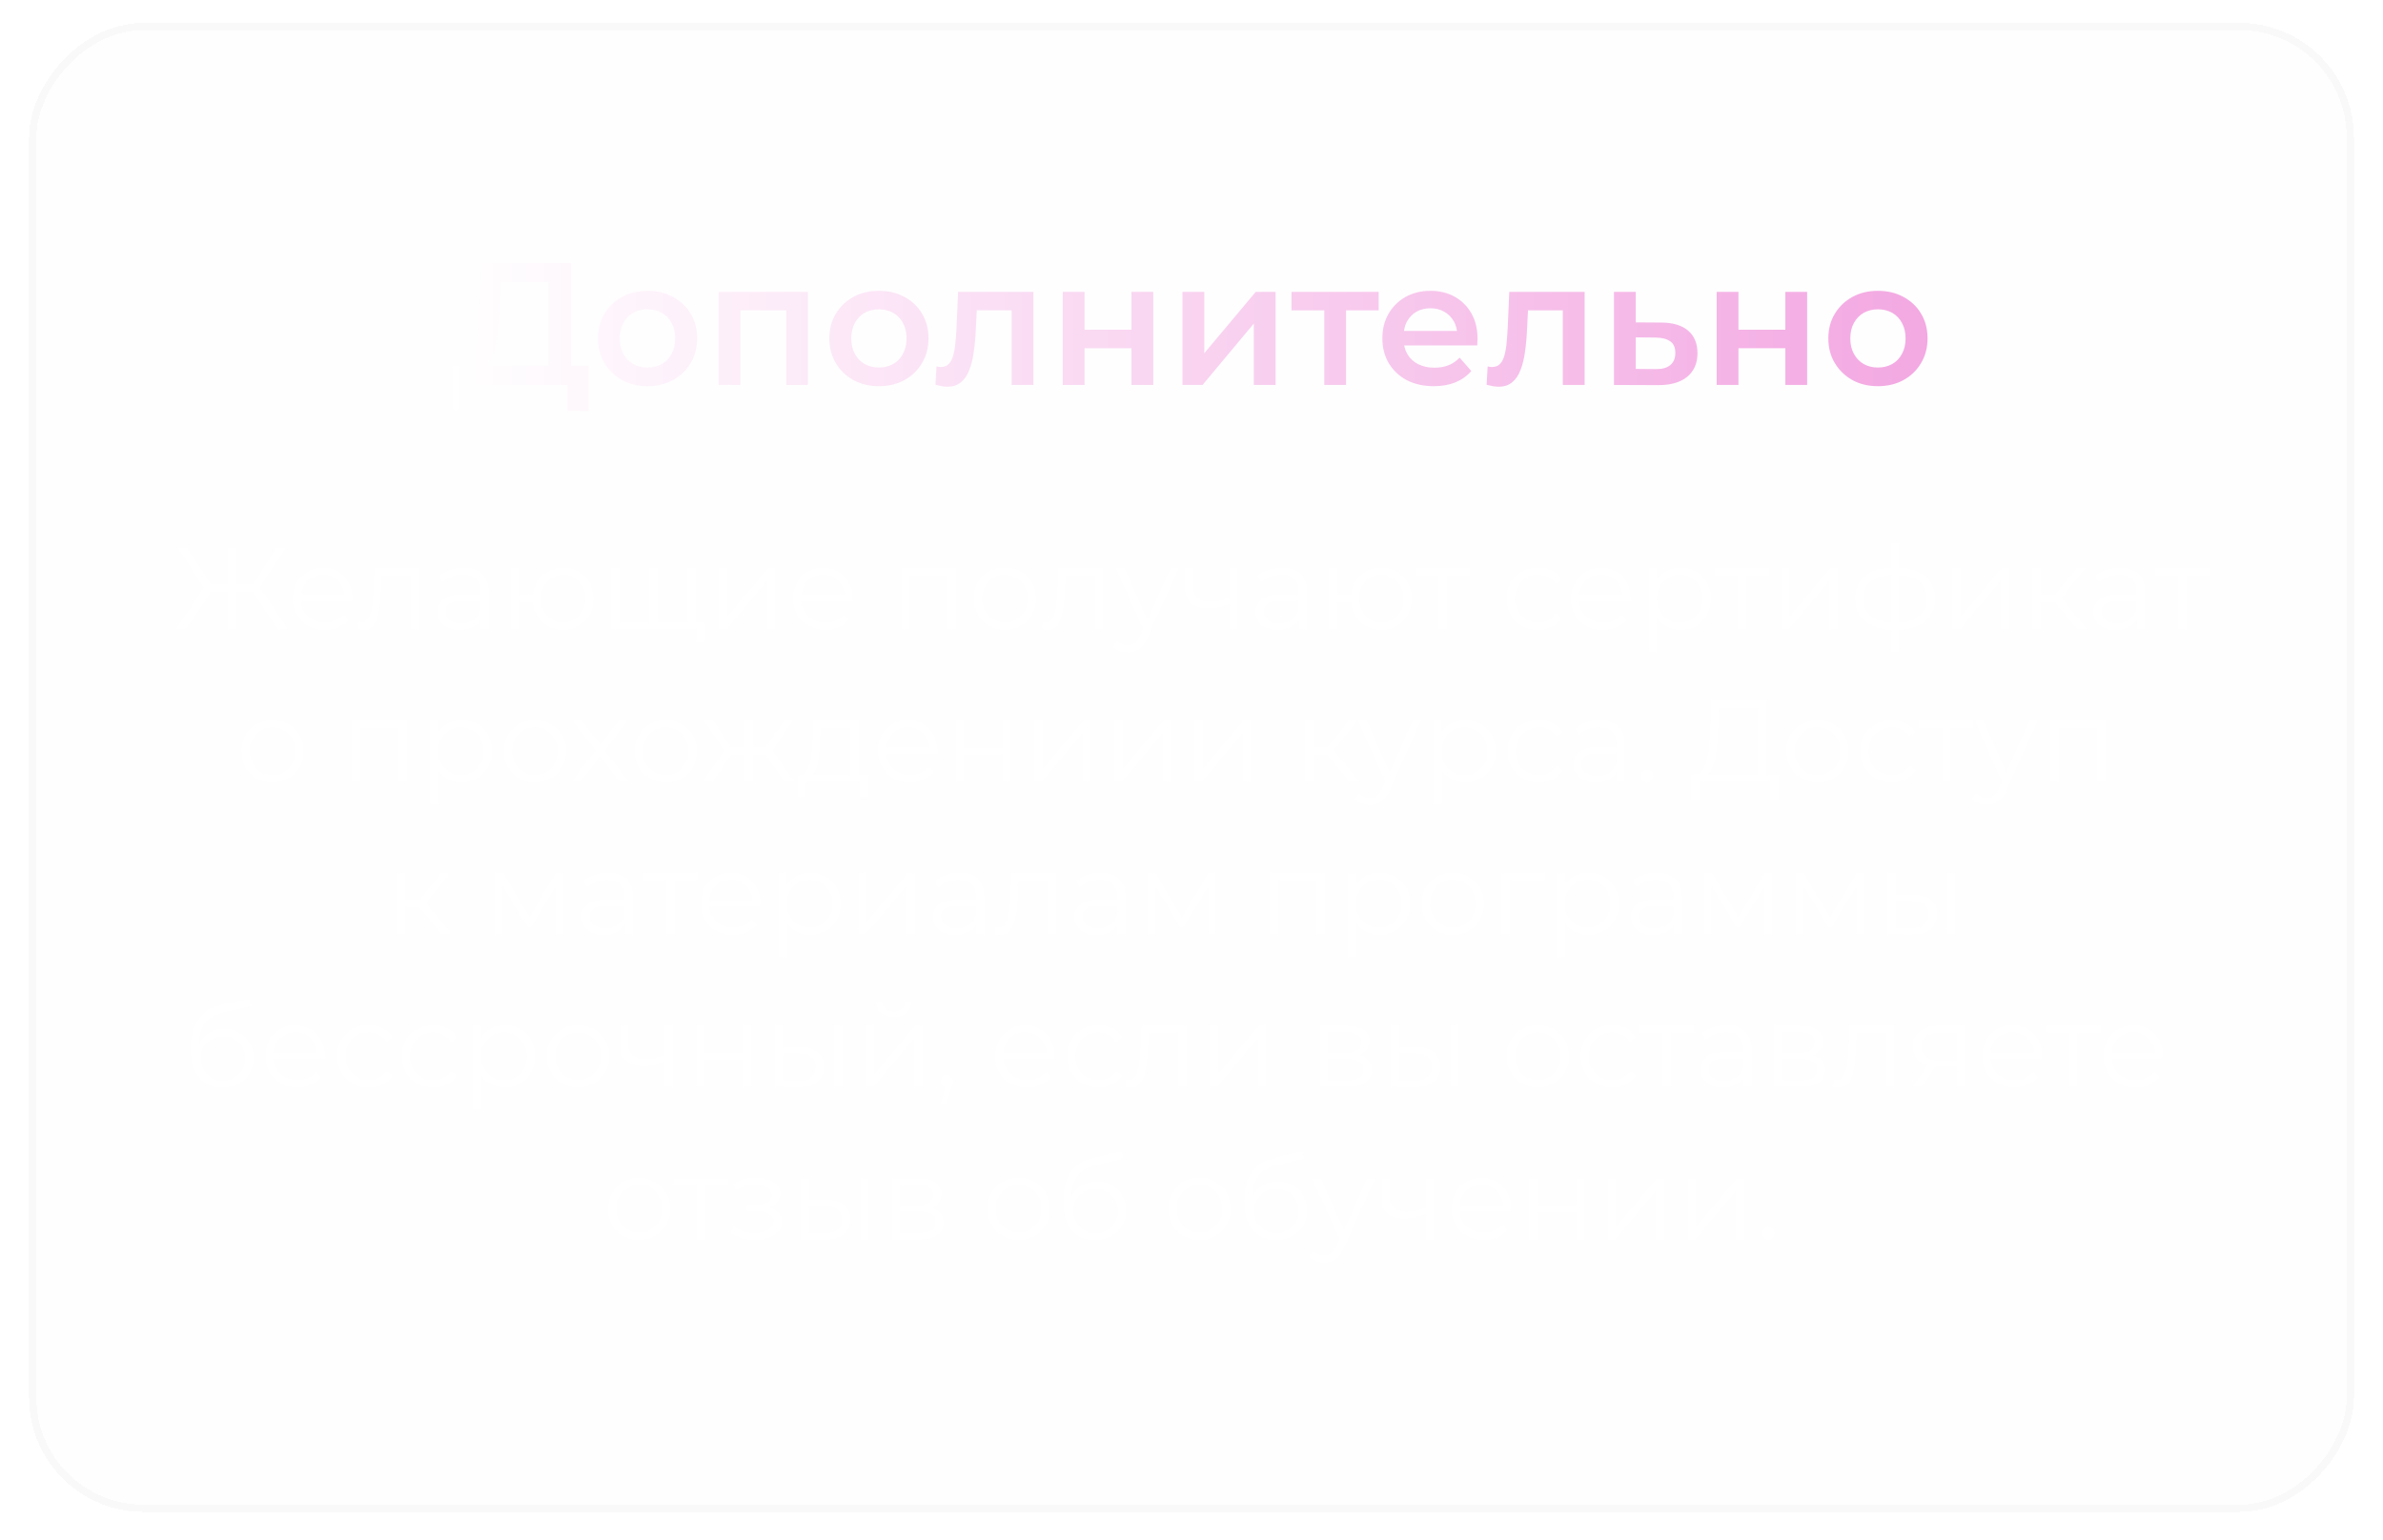 <?xml version="1.0" encoding="UTF-8"?> <svg xmlns="http://www.w3.org/2000/svg" width="328" height="212" viewBox="0 0 328 212" fill="none"><g filter="url(#filter0_bd_5960_23)"><rect width="320" height="205" rx="15.762" transform="matrix(1 -8.74228e-08 -8.74228e-08 -1 4 205)" fill="#F9F9F9" fill-opacity="0.1" shape-rendering="crispEdges"></rect><rect x="0.5" y="-0.5" width="319" height="204" rx="15.262" transform="matrix(1 -8.74228e-08 -8.74228e-08 -1 4 204)" stroke="#F9F9F9" shape-rendering="crispEdges"></rect></g><path d="M38.236 86.629L34.508 81.045L35.516 80.469L39.612 86.629H38.236ZM32.124 81.493V80.453H35.324V81.493H32.124ZM35.564 81.157L34.476 80.965L38.044 75.429H39.324L35.564 81.157ZM25.58 86.629H24.204L28.3 80.469L29.308 81.045L25.58 86.629ZM32.492 86.629H31.34V75.429H32.492V86.629ZM31.692 81.493H28.492V80.453H31.692V81.493ZM28.252 81.157L24.492 75.429H25.772L29.324 80.965L28.252 81.157ZM44.724 86.709C43.849 86.709 43.081 86.528 42.42 86.165C41.758 85.792 41.241 85.285 40.868 84.645C40.495 83.994 40.308 83.253 40.308 82.421C40.308 81.589 40.484 80.853 40.836 80.213C41.199 79.573 41.689 79.072 42.308 78.709C42.937 78.336 43.641 78.149 44.42 78.149C45.209 78.149 45.908 78.33 46.516 78.693C47.135 79.045 47.62 79.546 47.972 80.197C48.324 80.837 48.5 81.578 48.5 82.421C48.5 82.474 48.495 82.533 48.484 82.597C48.484 82.65 48.484 82.709 48.484 82.773H41.172V81.925H47.876L47.428 82.261C47.428 81.653 47.294 81.114 47.028 80.645C46.772 80.165 46.42 79.792 45.972 79.525C45.524 79.258 45.007 79.125 44.42 79.125C43.844 79.125 43.327 79.258 42.868 79.525C42.409 79.792 42.052 80.165 41.796 80.645C41.54 81.125 41.412 81.674 41.412 82.293V82.469C41.412 83.109 41.55 83.674 41.828 84.165C42.116 84.645 42.511 85.024 43.012 85.301C43.524 85.568 44.105 85.701 44.756 85.701C45.268 85.701 45.742 85.61 46.18 85.429C46.628 85.248 47.012 84.97 47.332 84.597L47.972 85.333C47.599 85.781 47.129 86.122 46.564 86.357C46.009 86.592 45.396 86.709 44.724 86.709ZM49.307 86.613L49.387 85.637C49.461 85.648 49.531 85.664 49.595 85.685C49.669 85.696 49.733 85.701 49.787 85.701C50.128 85.701 50.4 85.573 50.603 85.317C50.816 85.061 50.976 84.72 51.083 84.293C51.189 83.866 51.264 83.386 51.307 82.853C51.349 82.309 51.387 81.765 51.419 81.221L51.563 78.229H57.723V86.629H56.587V78.885L56.875 79.221H52.299L52.571 78.869L52.443 81.301C52.411 82.026 52.352 82.72 52.267 83.381C52.192 84.042 52.069 84.624 51.899 85.125C51.739 85.626 51.515 86.021 51.227 86.309C50.939 86.586 50.571 86.725 50.123 86.725C49.995 86.725 49.861 86.714 49.723 86.693C49.595 86.672 49.456 86.645 49.307 86.613ZM66.168 86.629V84.773L66.12 84.469V81.365C66.12 80.65 65.917 80.101 65.512 79.717C65.117 79.333 64.525 79.141 63.736 79.141C63.192 79.141 62.675 79.232 62.184 79.413C61.693 79.594 61.277 79.834 60.936 80.133L60.424 79.285C60.851 78.922 61.363 78.645 61.96 78.453C62.557 78.25 63.187 78.149 63.848 78.149C64.936 78.149 65.773 78.421 66.36 78.965C66.957 79.498 67.256 80.314 67.256 81.413V86.629H66.168ZM63.272 86.709C62.643 86.709 62.093 86.608 61.624 86.405C61.165 86.192 60.813 85.904 60.568 85.541C60.323 85.168 60.2 84.741 60.2 84.261C60.2 83.824 60.301 83.429 60.504 83.077C60.717 82.714 61.059 82.426 61.528 82.213C62.008 81.989 62.648 81.877 63.448 81.877H66.344V82.725H63.48C62.669 82.725 62.104 82.869 61.784 83.157C61.475 83.445 61.32 83.802 61.32 84.229C61.32 84.709 61.507 85.093 61.88 85.381C62.253 85.669 62.776 85.813 63.448 85.813C64.088 85.813 64.637 85.669 65.096 85.381C65.565 85.082 65.907 84.656 66.12 84.101L66.376 84.885C66.163 85.44 65.789 85.882 65.256 86.213C64.733 86.544 64.072 86.709 63.272 86.709ZM70.28 86.629V78.229H71.416V81.845H73.976V82.885H71.416V86.629H70.28ZM77.512 86.709C76.712 86.709 75.992 86.528 75.352 86.165C74.723 85.792 74.227 85.285 73.864 84.645C73.501 83.994 73.32 83.253 73.32 82.421C73.32 81.578 73.501 80.837 73.864 80.197C74.227 79.557 74.723 79.056 75.352 78.693C75.992 78.33 76.712 78.149 77.512 78.149C78.312 78.149 79.027 78.33 79.656 78.693C80.285 79.056 80.781 79.557 81.144 80.197C81.507 80.837 81.688 81.578 81.688 82.421C81.688 83.253 81.507 83.994 81.144 84.645C80.781 85.285 80.285 85.792 79.656 86.165C79.027 86.528 78.312 86.709 77.512 86.709ZM77.512 85.717C78.099 85.717 78.621 85.578 79.08 85.301C79.539 85.024 79.901 84.64 80.168 84.149C80.435 83.648 80.568 83.072 80.568 82.421C80.568 81.76 80.435 81.184 80.168 80.693C79.901 80.202 79.539 79.824 79.08 79.557C78.621 79.28 78.099 79.141 77.512 79.141C76.936 79.141 76.413 79.28 75.944 79.557C75.485 79.824 75.123 80.202 74.856 80.693C74.589 81.184 74.456 81.76 74.456 82.421C74.456 83.072 74.589 83.648 74.856 84.149C75.123 84.64 75.485 85.024 75.944 85.301C76.413 85.578 76.936 85.717 77.512 85.717ZM89.644 85.637L89.388 85.941V78.229H90.524V85.941L90.22 85.637H94.908L94.604 85.941V78.229H95.74V86.629H84.124V78.229H85.26V85.941L84.972 85.637H89.644ZM95.964 88.469V86.325L96.252 86.629H94.54V85.637H97.036V88.469H95.964ZM98.968 86.629V78.229H100.104V84.901L105.72 78.229H106.728V86.629H105.592V79.941L99.992 86.629H98.968ZM113.583 86.709C112.709 86.709 111.941 86.528 111.279 86.165C110.618 85.792 110.101 85.285 109.727 84.645C109.354 83.994 109.167 83.253 109.167 82.421C109.167 81.589 109.343 80.853 109.695 80.213C110.058 79.573 110.549 79.072 111.167 78.709C111.797 78.336 112.501 78.149 113.279 78.149C114.069 78.149 114.767 78.33 115.375 78.693C115.994 79.045 116.479 79.546 116.831 80.197C117.183 80.837 117.359 81.578 117.359 82.421C117.359 82.474 117.354 82.533 117.343 82.597C117.343 82.65 117.343 82.709 117.343 82.773H110.031V81.925H116.735L116.287 82.261C116.287 81.653 116.154 81.114 115.887 80.645C115.631 80.165 115.279 79.792 114.831 79.525C114.383 79.258 113.866 79.125 113.279 79.125C112.703 79.125 112.186 79.258 111.727 79.525C111.269 79.792 110.911 80.165 110.655 80.645C110.399 81.125 110.271 81.674 110.271 82.293V82.469C110.271 83.109 110.41 83.674 110.687 84.165C110.975 84.645 111.37 85.024 111.871 85.301C112.383 85.568 112.965 85.701 113.615 85.701C114.127 85.701 114.602 85.61 115.039 85.429C115.487 85.248 115.871 84.97 116.191 84.597L116.831 85.333C116.458 85.781 115.989 86.122 115.423 86.357C114.869 86.592 114.255 86.709 113.583 86.709ZM124.061 86.629V78.229H131.613V86.629H130.477V78.917L130.765 79.221H124.909L125.197 78.917V86.629H124.061ZM138.299 86.709C137.488 86.709 136.757 86.528 136.107 86.165C135.467 85.792 134.96 85.285 134.587 84.645C134.213 83.994 134.027 83.253 134.027 82.421C134.027 81.578 134.213 80.837 134.587 80.197C134.96 79.557 135.467 79.056 136.107 78.693C136.747 78.33 137.477 78.149 138.299 78.149C139.131 78.149 139.867 78.33 140.507 78.693C141.157 79.056 141.664 79.557 142.027 80.197C142.4 80.837 142.587 81.578 142.587 82.421C142.587 83.253 142.4 83.994 142.027 84.645C141.664 85.285 141.157 85.792 140.507 86.165C139.856 86.528 139.12 86.709 138.299 86.709ZM138.299 85.701C138.907 85.701 139.445 85.568 139.915 85.301C140.384 85.024 140.752 84.64 141.019 84.149C141.296 83.648 141.435 83.072 141.435 82.421C141.435 81.76 141.296 81.184 141.019 80.693C140.752 80.202 140.384 79.824 139.915 79.557C139.445 79.28 138.912 79.141 138.315 79.141C137.717 79.141 137.184 79.28 136.715 79.557C136.245 79.824 135.872 80.202 135.595 80.693C135.317 81.184 135.179 81.76 135.179 82.421C135.179 83.072 135.317 83.648 135.595 84.149C135.872 84.64 136.245 85.024 136.715 85.301C137.184 85.568 137.712 85.701 138.299 85.701ZM143.432 86.613L143.512 85.637C143.586 85.648 143.656 85.664 143.72 85.685C143.794 85.696 143.858 85.701 143.912 85.701C144.253 85.701 144.525 85.573 144.728 85.317C144.941 85.061 145.101 84.72 145.208 84.293C145.314 83.866 145.389 83.386 145.432 82.853C145.474 82.309 145.512 81.765 145.544 81.221L145.688 78.229H151.848V86.629H150.712V78.885L151 79.221H146.424L146.696 78.869L146.568 81.301C146.536 82.026 146.477 82.72 146.392 83.381C146.317 84.042 146.194 84.624 146.024 85.125C145.864 85.626 145.64 86.021 145.352 86.309C145.064 86.586 144.696 86.725 144.248 86.725C144.12 86.725 143.986 86.714 143.848 86.693C143.72 86.672 143.581 86.645 143.432 86.613ZM155.221 89.813C154.826 89.813 154.448 89.749 154.085 89.621C153.733 89.493 153.429 89.301 153.173 89.045L153.701 88.197C153.914 88.4 154.144 88.554 154.389 88.661C154.645 88.778 154.928 88.837 155.237 88.837C155.61 88.837 155.93 88.73 156.197 88.517C156.474 88.314 156.736 87.952 156.981 87.429L157.525 86.197L157.653 86.021L161.109 78.229H162.229L158.021 87.637C157.786 88.181 157.525 88.613 157.237 88.933C156.96 89.253 156.656 89.477 156.325 89.605C155.994 89.744 155.626 89.813 155.221 89.813ZM157.461 86.869L153.589 78.229H154.773L158.197 85.941L157.461 86.869ZM169.311 83.077C168.82 83.29 168.324 83.461 167.823 83.589C167.332 83.706 166.841 83.765 166.351 83.765C165.359 83.765 164.575 83.541 163.999 83.093C163.423 82.634 163.135 81.93 163.135 80.981V78.229H164.255V80.917C164.255 81.557 164.463 82.037 164.879 82.357C165.295 82.677 165.855 82.837 166.559 82.837C166.985 82.837 167.433 82.784 167.903 82.677C168.372 82.56 168.847 82.394 169.327 82.181L169.311 83.077ZM169.215 86.629V78.229H170.351V86.629H169.215ZM178.793 86.629V84.773L178.745 84.469V81.365C178.745 80.65 178.542 80.101 178.137 79.717C177.742 79.333 177.15 79.141 176.361 79.141C175.817 79.141 175.3 79.232 174.809 79.413C174.318 79.594 173.902 79.834 173.561 80.133L173.049 79.285C173.476 78.922 173.988 78.645 174.585 78.453C175.182 78.25 175.812 78.149 176.473 78.149C177.561 78.149 178.398 78.421 178.985 78.965C179.582 79.498 179.881 80.314 179.881 81.413V86.629H178.793ZM175.897 86.709C175.268 86.709 174.718 86.608 174.249 86.405C173.79 86.192 173.438 85.904 173.193 85.541C172.948 85.168 172.825 84.741 172.825 84.261C172.825 83.824 172.926 83.429 173.129 83.077C173.342 82.714 173.684 82.426 174.153 82.213C174.633 81.989 175.273 81.877 176.073 81.877H178.969V82.725H176.105C175.294 82.725 174.729 82.869 174.409 83.157C174.1 83.445 173.945 83.802 173.945 84.229C173.945 84.709 174.132 85.093 174.505 85.381C174.878 85.669 175.401 85.813 176.073 85.813C176.713 85.813 177.262 85.669 177.721 85.381C178.19 85.082 178.532 84.656 178.745 84.101L179.001 84.885C178.788 85.44 178.414 85.882 177.881 86.213C177.358 86.544 176.697 86.709 175.897 86.709ZM182.905 86.629V78.229H184.041V81.845H186.601V82.885H184.041V86.629H182.905ZM190.137 86.709C189.337 86.709 188.617 86.528 187.977 86.165C187.348 85.792 186.852 85.285 186.489 84.645C186.126 83.994 185.945 83.253 185.945 82.421C185.945 81.578 186.126 80.837 186.489 80.197C186.852 79.557 187.348 79.056 187.977 78.693C188.617 78.33 189.337 78.149 190.137 78.149C190.937 78.149 191.652 78.33 192.281 78.693C192.91 79.056 193.406 79.557 193.769 80.197C194.132 80.837 194.313 81.578 194.313 82.421C194.313 83.253 194.132 83.994 193.769 84.645C193.406 85.285 192.91 85.792 192.281 86.165C191.652 86.528 190.937 86.709 190.137 86.709ZM190.137 85.717C190.724 85.717 191.246 85.578 191.705 85.301C192.164 85.024 192.526 84.64 192.793 84.149C193.06 83.648 193.193 83.072 193.193 82.421C193.193 81.76 193.06 81.184 192.793 80.693C192.526 80.202 192.164 79.824 191.705 79.557C191.246 79.28 190.724 79.141 190.137 79.141C189.561 79.141 189.038 79.28 188.569 79.557C188.11 79.824 187.748 80.202 187.481 80.693C187.214 81.184 187.081 81.76 187.081 82.421C187.081 83.072 187.214 83.648 187.481 84.149C187.748 84.64 188.11 85.024 188.569 85.301C189.038 85.578 189.561 85.717 190.137 85.717ZM198.036 86.629V78.917L198.324 79.221H194.852V78.229H202.356V79.221H198.884L199.172 78.917V86.629H198.036ZM211.706 86.709C210.874 86.709 210.128 86.528 209.466 86.165C208.816 85.792 208.304 85.285 207.93 84.645C207.557 83.994 207.37 83.253 207.37 82.421C207.37 81.578 207.557 80.837 207.93 80.197C208.304 79.557 208.816 79.056 209.466 78.693C210.128 78.33 210.874 78.149 211.706 78.149C212.421 78.149 213.066 78.288 213.642 78.565C214.218 78.842 214.672 79.258 215.002 79.813L214.154 80.389C213.866 79.962 213.509 79.648 213.082 79.445C212.656 79.242 212.192 79.141 211.69 79.141C211.093 79.141 210.554 79.28 210.074 79.557C209.594 79.824 209.216 80.202 208.938 80.693C208.661 81.184 208.522 81.76 208.522 82.421C208.522 83.082 208.661 83.658 208.938 84.149C209.216 84.64 209.594 85.024 210.074 85.301C210.554 85.568 211.093 85.701 211.69 85.701C212.192 85.701 212.656 85.6 213.082 85.397C213.509 85.194 213.866 84.885 214.154 84.469L215.002 85.045C214.672 85.589 214.218 86.005 213.642 86.293C213.066 86.57 212.421 86.709 211.706 86.709ZM220.661 86.709C219.787 86.709 219.019 86.528 218.357 86.165C217.696 85.792 217.179 85.285 216.805 84.645C216.432 83.994 216.245 83.253 216.245 82.421C216.245 81.589 216.421 80.853 216.773 80.213C217.136 79.573 217.627 79.072 218.245 78.709C218.875 78.336 219.579 78.149 220.357 78.149C221.147 78.149 221.845 78.33 222.453 78.693C223.072 79.045 223.557 79.546 223.909 80.197C224.261 80.837 224.437 81.578 224.437 82.421C224.437 82.474 224.432 82.533 224.421 82.597C224.421 82.65 224.421 82.709 224.421 82.773H217.109V81.925H223.813L223.365 82.261C223.365 81.653 223.232 81.114 222.965 80.645C222.709 80.165 222.357 79.792 221.909 79.525C221.461 79.258 220.944 79.125 220.357 79.125C219.781 79.125 219.264 79.258 218.805 79.525C218.347 79.792 217.989 80.165 217.733 80.645C217.477 81.125 217.349 81.674 217.349 82.293V82.469C217.349 83.109 217.488 83.674 217.765 84.165C218.053 84.645 218.448 85.024 218.949 85.301C219.461 85.568 220.043 85.701 220.693 85.701C221.205 85.701 221.68 85.61 222.117 85.429C222.565 85.248 222.949 84.97 223.269 84.597L223.909 85.333C223.536 85.781 223.067 86.122 222.501 86.357C221.947 86.592 221.333 86.709 220.661 86.709ZM231.288 86.709C230.563 86.709 229.907 86.544 229.32 86.213C228.733 85.872 228.264 85.386 227.912 84.757C227.571 84.117 227.4 83.338 227.4 82.421C227.4 81.504 227.571 80.73 227.912 80.101C228.253 79.461 228.717 78.976 229.304 78.645C229.891 78.314 230.552 78.149 231.288 78.149C232.088 78.149 232.803 78.33 233.432 78.693C234.072 79.045 234.573 79.546 234.936 80.197C235.299 80.837 235.48 81.578 235.48 82.421C235.48 83.274 235.299 84.021 234.936 84.661C234.573 85.301 234.072 85.802 233.432 86.165C232.803 86.528 232.088 86.709 231.288 86.709ZM226.952 89.733V78.229H228.04V80.757L227.928 82.437L228.088 84.133V89.733H226.952ZM231.208 85.701C231.805 85.701 232.339 85.568 232.808 85.301C233.277 85.024 233.651 84.64 233.928 84.149C234.205 83.648 234.344 83.072 234.344 82.421C234.344 81.77 234.205 81.2 233.928 80.709C233.651 80.218 233.277 79.834 232.808 79.557C232.339 79.28 231.805 79.141 231.208 79.141C230.611 79.141 230.072 79.28 229.592 79.557C229.123 79.834 228.749 80.218 228.472 80.709C228.205 81.2 228.072 81.77 228.072 82.421C228.072 83.072 228.205 83.648 228.472 84.149C228.749 84.64 229.123 85.024 229.592 85.301C230.072 85.568 230.611 85.701 231.208 85.701ZM239.208 86.629V78.917L239.496 79.221H236.024V78.229H243.528V79.221H240.056L240.344 78.917V86.629H239.208ZM245.171 86.629V78.229H246.307V84.901L251.923 78.229H252.931V86.629H251.795V79.941L246.195 86.629H245.171ZM260.906 86.725C260.906 86.725 260.885 86.725 260.842 86.725C260.8 86.725 260.757 86.725 260.714 86.725C260.682 86.725 260.656 86.725 260.634 86.725C258.97 86.714 257.674 86.336 256.746 85.589C255.818 84.842 255.354 83.781 255.354 82.405C255.354 81.05 255.818 80.005 256.746 79.269C257.685 78.522 259.002 78.144 260.698 78.133C260.709 78.133 260.73 78.133 260.762 78.133C260.805 78.133 260.842 78.133 260.874 78.133C260.906 78.133 260.928 78.133 260.938 78.133C262.645 78.144 263.973 78.522 264.922 79.269C265.872 80.005 266.346 81.05 266.346 82.405C266.346 83.792 265.866 84.858 264.906 85.605C263.957 86.352 262.624 86.725 260.906 86.725ZM260.89 85.733C261.84 85.733 262.634 85.605 263.274 85.349C263.914 85.082 264.4 84.704 264.73 84.213C265.061 83.722 265.226 83.12 265.226 82.405C265.226 81.712 265.061 81.125 264.73 80.645C264.4 80.154 263.914 79.781 263.274 79.525C262.634 79.269 261.84 79.141 260.89 79.141C260.88 79.141 260.848 79.141 260.794 79.141C260.752 79.141 260.725 79.141 260.714 79.141C259.786 79.141 259.008 79.274 258.378 79.541C257.749 79.797 257.274 80.165 256.954 80.645C256.634 81.125 256.474 81.712 256.474 82.405C256.474 83.109 256.634 83.706 256.954 84.197C257.285 84.688 257.765 85.066 258.394 85.333C259.024 85.589 259.797 85.722 260.714 85.733C260.736 85.733 260.768 85.733 260.81 85.733C260.853 85.733 260.88 85.733 260.89 85.733ZM260.282 89.733V74.757H261.386V89.733H260.282ZM268.749 86.629V78.229H269.885V84.901L275.501 78.229H276.509V86.629H275.373V79.941L269.773 86.629H268.749ZM285.924 86.629L282.468 82.469L283.412 81.909L287.268 86.629H285.924ZM279.764 86.629V78.229H280.9V86.629H279.764ZM280.548 82.885V81.909H283.252V82.885H280.548ZM283.508 82.549L282.452 82.389L285.796 78.229H287.028L283.508 82.549ZM294.121 86.629V84.773L294.073 84.469V81.365C294.073 80.65 293.87 80.101 293.465 79.717C293.07 79.333 292.478 79.141 291.689 79.141C291.145 79.141 290.628 79.232 290.137 79.413C289.646 79.594 289.23 79.834 288.889 80.133L288.377 79.285C288.804 78.922 289.316 78.645 289.913 78.453C290.51 78.25 291.14 78.149 291.801 78.149C292.889 78.149 293.726 78.421 294.313 78.965C294.91 79.498 295.209 80.314 295.209 81.413V86.629H294.121ZM291.225 86.709C290.596 86.709 290.046 86.608 289.577 86.405C289.118 86.192 288.766 85.904 288.521 85.541C288.276 85.168 288.153 84.741 288.153 84.261C288.153 83.824 288.254 83.429 288.457 83.077C288.67 82.714 289.012 82.426 289.481 82.213C289.961 81.989 290.601 81.877 291.401 81.877H294.297V82.725H291.433C290.622 82.725 290.057 82.869 289.737 83.157C289.428 83.445 289.273 83.802 289.273 84.229C289.273 84.709 289.46 85.093 289.833 85.381C290.206 85.669 290.729 85.813 291.401 85.813C292.041 85.813 292.59 85.669 293.049 85.381C293.518 85.082 293.86 84.656 294.073 84.101L294.329 84.885C294.116 85.44 293.742 85.882 293.209 86.213C292.686 86.544 292.025 86.709 291.225 86.709ZM299.833 86.629V78.917L300.121 79.221H296.649V78.229H304.153V79.221H300.681L300.969 78.917V86.629H299.833ZM37.51 107.709C36.699 107.709 35.968 107.528 35.318 107.165C34.678 106.792 34.171 106.285 33.797 105.645C33.424 104.994 33.237 104.253 33.237 103.421C33.237 102.578 33.424 101.837 33.797 101.197C34.171 100.557 34.678 100.056 35.318 99.693C35.958 99.33 36.688 99.149 37.51 99.149C38.342 99.149 39.078 99.33 39.718 99.693C40.368 100.056 40.875 100.557 41.237 101.197C41.611 101.837 41.797 102.578 41.797 103.421C41.797 104.253 41.611 104.994 41.237 105.645C40.875 106.285 40.368 106.792 39.718 107.165C39.067 107.528 38.331 107.709 37.51 107.709ZM37.51 106.701C38.117 106.701 38.656 106.568 39.126 106.301C39.595 106.024 39.963 105.64 40.23 105.149C40.507 104.648 40.645 104.072 40.645 103.421C40.645 102.76 40.507 102.184 40.23 101.693C39.963 101.202 39.595 100.824 39.126 100.557C38.656 100.28 38.123 100.141 37.526 100.141C36.928 100.141 36.395 100.28 35.925 100.557C35.456 100.824 35.083 101.202 34.806 101.693C34.528 102.184 34.389 102.76 34.389 103.421C34.389 104.072 34.528 104.648 34.806 105.149C35.083 105.64 35.456 106.024 35.925 106.301C36.395 106.568 36.923 106.701 37.51 106.701ZM48.413 107.629V99.229H55.965V107.629H54.829V99.917L55.117 100.221H49.261L49.549 99.917V107.629H48.413ZM63.53 107.709C62.805 107.709 62.149 107.544 61.562 107.213C60.975 106.872 60.506 106.386 60.154 105.757C59.813 105.117 59.642 104.338 59.642 103.421C59.642 102.504 59.813 101.73 60.154 101.101C60.495 100.461 60.959 99.976 61.546 99.645C62.133 99.314 62.794 99.149 63.53 99.149C64.33 99.149 65.045 99.33 65.674 99.693C66.314 100.045 66.816 100.546 67.178 101.197C67.541 101.837 67.722 102.578 67.722 103.421C67.722 104.274 67.541 105.021 67.178 105.661C66.816 106.301 66.314 106.802 65.674 107.165C65.045 107.528 64.33 107.709 63.53 107.709ZM59.194 110.733V99.229H60.282V101.757L60.17 103.437L60.33 105.133V110.733H59.194ZM63.45 106.701C64.047 106.701 64.581 106.568 65.05 106.301C65.519 106.024 65.893 105.64 66.17 105.149C66.448 104.648 66.586 104.072 66.586 103.421C66.586 102.77 66.448 102.2 66.17 101.709C65.893 101.218 65.519 100.834 65.05 100.557C64.581 100.28 64.047 100.141 63.45 100.141C62.853 100.141 62.314 100.28 61.834 100.557C61.365 100.834 60.992 101.218 60.714 101.709C60.447 102.2 60.314 102.77 60.314 103.421C60.314 104.072 60.447 104.648 60.714 105.149C60.992 105.64 61.365 106.024 61.834 106.301C62.314 106.568 62.853 106.701 63.45 106.701ZM73.619 107.709C72.808 107.709 72.078 107.528 71.427 107.165C70.787 106.792 70.28 106.285 69.907 105.645C69.534 104.994 69.347 104.253 69.347 103.421C69.347 102.578 69.534 101.837 69.907 101.197C70.28 100.557 70.787 100.056 71.427 99.693C72.067 99.33 72.797 99.149 73.619 99.149C74.451 99.149 75.187 99.33 75.827 99.693C76.478 100.056 76.984 100.557 77.347 101.197C77.72 101.837 77.907 102.578 77.907 103.421C77.907 104.253 77.72 104.994 77.347 105.645C76.984 106.285 76.478 106.792 75.827 107.165C75.176 107.528 74.44 107.709 73.619 107.709ZM73.619 106.701C74.227 106.701 74.766 106.568 75.235 106.301C75.704 106.024 76.072 105.64 76.339 105.149C76.616 104.648 76.755 104.072 76.755 103.421C76.755 102.76 76.616 102.184 76.339 101.693C76.072 101.202 75.704 100.824 75.235 100.557C74.766 100.28 74.232 100.141 73.635 100.141C73.037 100.141 72.504 100.28 72.035 100.557C71.566 100.824 71.192 101.202 70.915 101.693C70.638 102.184 70.499 102.76 70.499 103.421C70.499 104.072 70.638 104.648 70.915 105.149C71.192 105.64 71.566 106.024 72.035 106.301C72.504 106.568 73.032 106.701 73.619 106.701ZM78.662 107.629L82.214 103.021L82.198 103.581L78.822 99.229H80.102L82.87 102.829L82.39 102.813L85.158 99.229H86.406L82.998 103.629L83.014 103.021L86.598 107.629H85.302L82.374 103.789L82.822 103.853L79.942 107.629H78.662ZM91.619 107.709C90.808 107.709 90.078 107.528 89.427 107.165C88.787 106.792 88.28 106.285 87.907 105.645C87.534 104.994 87.347 104.253 87.347 103.421C87.347 102.578 87.534 101.837 87.907 101.197C88.28 100.557 88.787 100.056 89.427 99.693C90.067 99.33 90.797 99.149 91.619 99.149C92.451 99.149 93.187 99.33 93.827 99.693C94.478 100.056 94.984 100.557 95.347 101.197C95.72 101.837 95.907 102.578 95.907 103.421C95.907 104.253 95.72 104.994 95.347 105.645C94.984 106.285 94.478 106.792 93.827 107.165C93.176 107.528 92.44 107.709 91.619 107.709ZM91.619 106.701C92.227 106.701 92.766 106.568 93.235 106.301C93.704 106.024 94.072 105.64 94.339 105.149C94.616 104.648 94.755 104.072 94.755 103.421C94.755 102.76 94.616 102.184 94.339 101.693C94.072 101.202 93.704 100.824 93.235 100.557C92.766 100.28 92.232 100.141 91.635 100.141C91.037 100.141 90.504 100.28 90.035 100.557C89.566 100.824 89.192 101.202 88.915 101.693C88.638 102.184 88.499 102.76 88.499 103.421C88.499 104.072 88.638 104.648 88.915 105.149C89.192 105.64 89.566 106.024 90.035 106.301C90.504 106.568 91.032 106.701 91.619 106.701ZM108.006 107.629L105.126 103.469L106.07 102.909L109.366 107.629H108.006ZM103.238 103.885V102.909H105.894V103.885H103.238ZM106.182 103.549L105.094 103.389L107.894 99.229H109.126L106.182 103.549ZM98.054 107.629H96.694L99.99 102.909L100.918 103.469L98.054 107.629ZM103.59 107.629H102.454V99.229H103.59V107.629ZM102.806 103.885H100.166V102.909H102.806V103.885ZM99.894 103.549L96.934 99.229H98.166L100.95 103.389L99.894 103.549ZM117.017 107.085V100.221H112.969L112.873 102.093C112.851 102.658 112.814 103.213 112.761 103.757C112.718 104.301 112.638 104.802 112.521 105.261C112.414 105.709 112.259 106.077 112.057 106.365C111.854 106.642 111.593 106.802 111.273 106.845L110.137 106.637C110.467 106.648 110.739 106.53 110.953 106.285C111.166 106.029 111.331 105.682 111.449 105.245C111.566 104.808 111.651 104.312 111.705 103.757C111.758 103.192 111.801 102.616 111.833 102.029L111.945 99.229H118.153V107.085H117.017ZM109.785 109.661V106.637H119.465V109.661H118.393V107.629H110.857V109.661H109.785ZM125.279 107.709C124.404 107.709 123.636 107.528 122.975 107.165C122.313 106.792 121.796 106.285 121.423 105.645C121.049 104.994 120.863 104.253 120.863 103.421C120.863 102.589 121.039 101.853 121.391 101.213C121.753 100.573 122.244 100.072 122.863 99.709C123.492 99.336 124.196 99.149 124.975 99.149C125.764 99.149 126.463 99.33 127.071 99.693C127.689 100.045 128.175 100.546 128.527 101.197C128.879 101.837 129.055 102.578 129.055 103.421C129.055 103.474 129.049 103.533 129.039 103.597C129.039 103.65 129.039 103.709 129.039 103.773H121.727V102.925H128.431L127.983 103.261C127.983 102.653 127.849 102.114 127.583 101.645C127.327 101.165 126.975 100.792 126.527 100.525C126.079 100.258 125.561 100.125 124.975 100.125C124.399 100.125 123.881 100.258 123.423 100.525C122.964 100.792 122.607 101.165 122.351 101.645C122.095 102.125 121.967 102.674 121.967 103.293V103.469C121.967 104.109 122.105 104.674 122.383 105.165C122.671 105.645 123.065 106.024 123.567 106.301C124.079 106.568 124.66 106.701 125.311 106.701C125.823 106.701 126.297 106.61 126.735 106.429C127.183 106.248 127.567 105.97 127.887 105.597L128.527 106.333C128.153 106.781 127.684 107.122 127.119 107.357C126.564 107.592 125.951 107.709 125.279 107.709ZM131.569 107.629V99.229H132.705V102.941H138.001V99.229H139.137V107.629H138.001V103.917H132.705V107.629H131.569ZM142.366 107.629V99.229H143.502V105.901L149.118 99.229H150.126V107.629H148.99V100.941L143.39 107.629H142.366ZM153.382 107.629V99.229H154.518V105.901L160.134 99.229H161.142V107.629H160.006V100.941L154.406 107.629H153.382ZM164.397 107.629V99.229H165.533V105.901L171.149 99.229H172.157V107.629H171.021V100.941L165.421 107.629H164.397ZM185.76 107.629L182.304 103.469L183.248 102.909L187.104 107.629H185.76ZM179.6 107.629V99.229H180.736V107.629H179.6ZM180.384 103.885V102.909H183.088V103.885H180.384ZM183.344 103.549L182.288 103.389L185.632 99.229H186.864L183.344 103.549ZM188.557 110.813C188.162 110.813 187.784 110.749 187.421 110.621C187.069 110.493 186.765 110.301 186.509 110.045L187.037 109.197C187.25 109.4 187.48 109.554 187.725 109.661C187.981 109.778 188.264 109.837 188.573 109.837C188.946 109.837 189.266 109.73 189.533 109.517C189.81 109.314 190.072 108.952 190.317 108.429L190.861 107.197L190.989 107.021L194.445 99.229H195.565L191.357 108.637C191.122 109.181 190.861 109.613 190.573 109.933C190.296 110.253 189.992 110.477 189.661 110.605C189.33 110.744 188.962 110.813 188.557 110.813ZM190.797 107.869L186.925 99.229H188.109L191.533 106.941L190.797 107.869ZM201.671 107.709C200.945 107.709 200.289 107.544 199.703 107.213C199.116 106.872 198.647 106.386 198.295 105.757C197.953 105.117 197.783 104.338 197.783 103.421C197.783 102.504 197.953 101.73 198.295 101.101C198.636 100.461 199.1 99.976 199.687 99.645C200.273 99.314 200.935 99.149 201.671 99.149C202.471 99.149 203.185 99.33 203.815 99.693C204.455 100.045 204.956 100.546 205.319 101.197C205.681 101.837 205.863 102.578 205.863 103.421C205.863 104.274 205.681 105.021 205.319 105.661C204.956 106.301 204.455 106.802 203.815 107.165C203.185 107.528 202.471 107.709 201.671 107.709ZM197.335 110.733V99.229H198.423V101.757L198.311 103.437L198.471 105.133V110.733H197.335ZM201.591 106.701C202.188 106.701 202.721 106.568 203.191 106.301C203.66 106.024 204.033 105.64 204.311 105.149C204.588 104.648 204.727 104.072 204.727 103.421C204.727 102.77 204.588 102.2 204.311 101.709C204.033 101.218 203.66 100.834 203.191 100.557C202.721 100.28 202.188 100.141 201.591 100.141C200.993 100.141 200.455 100.28 199.975 100.557C199.505 100.834 199.132 101.218 198.855 101.709C198.588 102.2 198.455 102.77 198.455 103.421C198.455 104.072 198.588 104.648 198.855 105.149C199.132 105.64 199.505 106.024 199.975 106.301C200.455 106.568 200.993 106.701 201.591 106.701ZM211.824 107.709C210.992 107.709 210.245 107.528 209.584 107.165C208.933 106.792 208.421 106.285 208.048 105.645C207.674 104.994 207.488 104.253 207.488 103.421C207.488 102.578 207.674 101.837 208.048 101.197C208.421 100.557 208.933 100.056 209.584 99.693C210.245 99.33 210.992 99.149 211.824 99.149C212.538 99.149 213.184 99.288 213.76 99.565C214.336 99.842 214.789 100.258 215.12 100.813L214.272 101.389C213.984 100.962 213.626 100.648 213.2 100.445C212.773 100.242 212.309 100.141 211.808 100.141C211.21 100.141 210.672 100.28 210.192 100.557C209.712 100.824 209.333 101.202 209.056 101.693C208.778 102.184 208.64 102.76 208.64 103.421C208.64 104.082 208.778 104.658 209.056 105.149C209.333 105.64 209.712 106.024 210.192 106.301C210.672 106.568 211.21 106.701 211.808 106.701C212.309 106.701 212.773 106.6 213.2 106.397C213.626 106.194 213.984 105.885 214.272 105.469L215.12 106.045C214.789 106.589 214.336 107.005 213.76 107.293C213.184 107.57 212.538 107.709 211.824 107.709ZM222.535 107.629V105.773L222.487 105.469V102.365C222.487 101.65 222.284 101.101 221.879 100.717C221.484 100.333 220.892 100.141 220.103 100.141C219.559 100.141 219.042 100.232 218.551 100.413C218.06 100.594 217.644 100.834 217.303 101.133L216.791 100.285C217.218 99.922 217.73 99.645 218.327 99.453C218.924 99.25 219.554 99.149 220.215 99.149C221.303 99.149 222.14 99.421 222.727 99.965C223.324 100.498 223.623 101.314 223.623 102.413V107.629H222.535ZM219.639 107.709C219.01 107.709 218.46 107.608 217.991 107.405C217.532 107.192 217.18 106.904 216.935 106.541C216.69 106.168 216.567 105.741 216.567 105.261C216.567 104.824 216.668 104.429 216.871 104.077C217.084 103.714 217.426 103.426 217.895 103.213C218.375 102.989 219.015 102.877 219.815 102.877H222.711V103.725H219.847C219.036 103.725 218.471 103.869 218.151 104.157C217.842 104.445 217.687 104.802 217.687 105.229C217.687 105.709 217.874 106.093 218.247 106.381C218.62 106.669 219.143 106.813 219.815 106.813C220.455 106.813 221.004 106.669 221.463 106.381C221.932 106.082 222.274 105.656 222.487 105.101L222.743 105.885C222.53 106.44 222.156 106.882 221.623 107.213C221.1 107.544 220.439 107.709 219.639 107.709ZM226.727 107.709C226.493 107.709 226.29 107.624 226.119 107.453C225.959 107.282 225.879 107.074 225.879 106.829C225.879 106.573 225.959 106.365 226.119 106.205C226.29 106.045 226.493 105.965 226.727 105.965C226.962 105.965 227.159 106.045 227.319 106.205C227.49 106.365 227.575 106.573 227.575 106.829C227.575 107.074 227.49 107.282 227.319 107.453C227.159 107.624 226.962 107.709 226.727 107.709ZM241.937 107.069V97.453H236.577L236.481 100.173C236.449 101.016 236.396 101.826 236.321 102.605C236.257 103.373 236.151 104.066 236.001 104.685C235.863 105.293 235.671 105.789 235.425 106.173C235.191 106.557 234.881 106.781 234.497 106.845L233.201 106.605C233.628 106.626 233.98 106.472 234.257 106.141C234.545 105.81 234.764 105.346 234.913 104.749C235.073 104.152 235.191 103.453 235.265 102.653C235.34 101.853 235.393 100.989 235.425 100.061L235.553 96.429H243.105V107.069H241.937ZM232.785 110.141L232.801 106.605H244.785V110.141H243.681V107.629H233.905L233.889 110.141H232.785ZM250.15 107.709C249.339 107.709 248.609 107.528 247.958 107.165C247.318 106.792 246.811 106.285 246.438 105.645C246.065 104.994 245.878 104.253 245.878 103.421C245.878 102.578 246.065 101.837 246.438 101.197C246.811 100.557 247.318 100.056 247.958 99.693C248.598 99.33 249.329 99.149 250.15 99.149C250.982 99.149 251.718 99.33 252.358 99.693C253.009 100.056 253.515 100.557 253.878 101.197C254.251 101.837 254.438 102.578 254.438 103.421C254.438 104.253 254.251 104.994 253.878 105.645C253.515 106.285 253.009 106.792 252.358 107.165C251.707 107.528 250.971 107.709 250.15 107.709ZM250.15 106.701C250.758 106.701 251.297 106.568 251.766 106.301C252.235 106.024 252.603 105.64 252.87 105.149C253.147 104.648 253.286 104.072 253.286 103.421C253.286 102.76 253.147 102.184 252.87 101.693C252.603 101.202 252.235 100.824 251.766 100.557C251.297 100.28 250.763 100.141 250.166 100.141C249.569 100.141 249.035 100.28 248.566 100.557C248.097 100.824 247.723 101.202 247.446 101.693C247.169 102.184 247.03 102.76 247.03 103.421C247.03 104.072 247.169 104.648 247.446 105.149C247.723 105.64 248.097 106.024 248.566 106.301C249.035 106.568 249.563 106.701 250.15 106.701ZM260.386 107.709C259.554 107.709 258.807 107.528 258.146 107.165C257.495 106.792 256.983 106.285 256.61 105.645C256.237 104.994 256.05 104.253 256.05 103.421C256.05 102.578 256.237 101.837 256.61 101.197C256.983 100.557 257.495 100.056 258.146 99.693C258.807 99.33 259.554 99.149 260.386 99.149C261.101 99.149 261.746 99.288 262.322 99.565C262.898 99.842 263.351 100.258 263.682 100.813L262.834 101.389C262.546 100.962 262.189 100.648 261.762 100.445C261.335 100.242 260.871 100.141 260.37 100.141C259.773 100.141 259.234 100.28 258.754 100.557C258.274 100.824 257.895 101.202 257.618 101.693C257.341 102.184 257.202 102.76 257.202 103.421C257.202 104.082 257.341 104.658 257.618 105.149C257.895 105.64 258.274 106.024 258.754 106.301C259.234 106.568 259.773 106.701 260.37 106.701C260.871 106.701 261.335 106.6 261.762 106.397C262.189 106.194 262.546 105.885 262.834 105.469L263.682 106.045C263.351 106.589 262.898 107.005 262.322 107.293C261.746 107.57 261.101 107.709 260.386 107.709ZM267.325 107.629V99.917L267.613 100.221H264.141V99.229H271.645V100.221H268.173L268.461 99.917V107.629H267.325ZM273.432 110.813C273.037 110.813 272.659 110.749 272.296 110.621C271.944 110.493 271.64 110.301 271.384 110.045L271.912 109.197C272.125 109.4 272.355 109.554 272.6 109.661C272.856 109.778 273.139 109.837 273.448 109.837C273.821 109.837 274.141 109.73 274.408 109.517C274.685 109.314 274.947 108.952 275.192 108.429L275.736 107.197L275.864 107.021L279.32 99.229H280.44L276.232 108.637C275.997 109.181 275.736 109.613 275.448 109.933C275.171 110.253 274.867 110.477 274.536 110.605C274.205 110.744 273.837 110.813 273.432 110.813ZM275.672 107.869L271.8 99.229H272.984L276.408 106.941L275.672 107.869ZM282.21 107.629V99.229H289.762V107.629H288.626V99.917L288.914 100.221H283.058L283.346 99.917V107.629H282.21ZM60.831 128.629L57.375 124.469L58.319 123.909L62.175 128.629H60.831ZM54.671 128.629V120.229H55.807V128.629H54.671ZM55.455 124.885V123.909H58.159V124.885H55.455ZM58.415 124.549L57.359 124.389L60.703 120.229H61.935L58.415 124.549ZM68.155 128.629V120.229H69.307L73.115 126.677H72.635L76.507 120.229H77.563V128.629H76.523V121.525L76.731 121.621L73.115 127.605H72.603L68.955 121.557L69.195 121.509V128.629H68.155ZM86.012 128.629V126.773L85.964 126.469V123.365C85.964 122.65 85.761 122.101 85.356 121.717C84.961 121.333 84.369 121.141 83.58 121.141C83.036 121.141 82.518 121.232 82.028 121.413C81.537 121.594 81.121 121.834 80.78 122.133L80.268 121.285C80.694 120.922 81.206 120.645 81.804 120.453C82.401 120.25 83.03 120.149 83.692 120.149C84.78 120.149 85.617 120.421 86.204 120.965C86.801 121.498 87.1 122.314 87.1 123.413V128.629H86.012ZM83.116 128.709C82.486 128.709 81.937 128.608 81.468 128.405C81.009 128.192 80.657 127.904 80.412 127.541C80.166 127.168 80.044 126.741 80.044 126.261C80.044 125.824 80.145 125.429 80.348 125.077C80.561 124.714 80.902 124.426 81.372 124.213C81.852 123.989 82.492 123.877 83.292 123.877H86.188V124.725H83.324C82.513 124.725 81.948 124.869 81.628 125.157C81.318 125.445 81.164 125.802 81.164 126.229C81.164 126.709 81.35 127.093 81.724 127.381C82.097 127.669 82.62 127.813 83.292 127.813C83.932 127.813 84.481 127.669 84.94 127.381C85.409 127.082 85.75 126.656 85.964 126.101L86.22 126.885C86.006 127.44 85.633 127.882 85.1 128.213C84.577 128.544 83.916 128.709 83.116 128.709ZM91.724 128.629V120.917L92.012 121.221H88.54V120.229H96.044V121.221H92.572L92.86 120.917V128.629H91.724ZM100.896 128.709C100.021 128.709 99.253 128.528 98.592 128.165C97.93 127.792 97.413 127.285 97.04 126.645C96.666 125.994 96.48 125.253 96.48 124.421C96.48 123.589 96.656 122.853 97.008 122.213C97.37 121.573 97.861 121.072 98.48 120.709C99.109 120.336 99.813 120.149 100.592 120.149C101.381 120.149 102.08 120.33 102.688 120.693C103.306 121.045 103.792 121.546 104.144 122.197C104.496 122.837 104.672 123.578 104.672 124.421C104.672 124.474 104.666 124.533 104.656 124.597C104.656 124.65 104.656 124.709 104.656 124.773H97.344V123.925H104.048L103.6 124.261C103.6 123.653 103.466 123.114 103.2 122.645C102.944 122.165 102.592 121.792 102.144 121.525C101.696 121.258 101.178 121.125 100.592 121.125C100.016 121.125 99.498 121.258 99.04 121.525C98.581 121.792 98.224 122.165 97.968 122.645C97.712 123.125 97.584 123.674 97.584 124.293V124.469C97.584 125.109 97.722 125.674 98 126.165C98.288 126.645 98.682 127.024 99.184 127.301C99.696 127.568 100.277 127.701 100.928 127.701C101.44 127.701 101.914 127.61 102.352 127.429C102.8 127.248 103.184 126.97 103.504 126.597L104.144 127.333C103.77 127.781 103.301 128.122 102.736 128.357C102.181 128.592 101.568 128.709 100.896 128.709ZM111.522 128.709C110.797 128.709 110.141 128.544 109.554 128.213C108.968 127.872 108.498 127.386 108.146 126.757C107.805 126.117 107.634 125.338 107.634 124.421C107.634 123.504 107.805 122.73 108.146 122.101C108.488 121.461 108.952 120.976 109.538 120.645C110.125 120.314 110.786 120.149 111.522 120.149C112.322 120.149 113.037 120.33 113.666 120.693C114.306 121.045 114.808 121.546 115.17 122.197C115.533 122.837 115.714 123.578 115.714 124.421C115.714 125.274 115.533 126.021 115.17 126.661C114.808 127.301 114.306 127.802 113.666 128.165C113.037 128.528 112.322 128.709 111.522 128.709ZM107.186 131.733V120.229H108.274V122.757L108.162 124.437L108.322 126.133V131.733H107.186ZM111.442 127.701C112.04 127.701 112.573 127.568 113.042 127.301C113.512 127.024 113.885 126.64 114.162 126.149C114.44 125.648 114.578 125.072 114.578 124.421C114.578 123.77 114.44 123.2 114.162 122.709C113.885 122.218 113.512 121.834 113.042 121.557C112.573 121.28 112.04 121.141 111.442 121.141C110.845 121.141 110.306 121.28 109.826 121.557C109.357 121.834 108.984 122.218 108.706 122.709C108.44 123.2 108.306 123.77 108.306 124.421C108.306 125.072 108.44 125.648 108.706 126.149C108.984 126.64 109.357 127.024 109.826 127.301C110.306 127.568 110.845 127.701 111.442 127.701ZM118.155 128.629V120.229H119.291V126.901L124.907 120.229H125.915V128.629H124.779V121.941L119.179 128.629H118.155ZM134.387 128.629V126.773L134.339 126.469V123.365C134.339 122.65 134.136 122.101 133.731 121.717C133.336 121.333 132.744 121.141 131.955 121.141C131.411 121.141 130.893 121.232 130.403 121.413C129.912 121.594 129.496 121.834 129.155 122.133L128.643 121.285C129.069 120.922 129.581 120.645 130.179 120.453C130.776 120.25 131.405 120.149 132.067 120.149C133.155 120.149 133.992 120.421 134.579 120.965C135.176 121.498 135.475 122.314 135.475 123.413V128.629H134.387ZM131.491 128.709C130.861 128.709 130.312 128.608 129.843 128.405C129.384 128.192 129.032 127.904 128.787 127.541C128.541 127.168 128.419 126.741 128.419 126.261C128.419 125.824 128.52 125.429 128.723 125.077C128.936 124.714 129.277 124.426 129.747 124.213C130.227 123.989 130.867 123.877 131.667 123.877H134.563V124.725H131.699C130.888 124.725 130.323 124.869 130.003 125.157C129.693 125.445 129.539 125.802 129.539 126.229C129.539 126.709 129.725 127.093 130.099 127.381C130.472 127.669 130.995 127.813 131.667 127.813C132.307 127.813 132.856 127.669 133.315 127.381C133.784 127.082 134.125 126.656 134.339 126.101L134.595 126.885C134.381 127.44 134.008 127.882 133.475 128.213C132.952 128.544 132.291 128.709 131.491 128.709ZM136.963 128.613L137.043 127.637C137.117 127.648 137.187 127.664 137.251 127.685C137.325 127.696 137.389 127.701 137.443 127.701C137.784 127.701 138.056 127.573 138.259 127.317C138.472 127.061 138.632 126.72 138.739 126.293C138.845 125.866 138.92 125.386 138.963 124.853C139.005 124.309 139.043 123.765 139.075 123.221L139.219 120.229H145.379V128.629H144.243V120.885L144.531 121.221H139.955L140.227 120.869L140.099 123.301C140.067 124.026 140.008 124.72 139.923 125.381C139.848 126.042 139.725 126.624 139.555 127.125C139.395 127.626 139.171 128.021 138.883 128.309C138.595 128.586 138.227 128.725 137.779 128.725C137.651 128.725 137.517 128.714 137.379 128.693C137.251 128.672 137.112 128.645 136.963 128.613ZM153.824 128.629V126.773L153.776 126.469V123.365C153.776 122.65 153.574 122.101 153.168 121.717C152.774 121.333 152.182 121.141 151.392 121.141C150.848 121.141 150.331 121.232 149.84 121.413C149.35 121.594 148.934 121.834 148.592 122.133L148.08 121.285C148.507 120.922 149.019 120.645 149.616 120.453C150.214 120.25 150.843 120.149 151.504 120.149C152.592 120.149 153.43 120.421 154.016 120.965C154.614 121.498 154.912 122.314 154.912 123.413V128.629H153.824ZM150.928 128.709C150.299 128.709 149.75 128.608 149.28 128.405C148.822 128.192 148.47 127.904 148.224 127.541C147.979 127.168 147.856 126.741 147.856 126.261C147.856 125.824 147.958 125.429 148.16 125.077C148.374 124.714 148.715 124.426 149.184 124.213C149.664 123.989 150.304 123.877 151.104 123.877H154V124.725H151.136C150.326 124.725 149.76 124.869 149.44 125.157C149.131 125.445 148.976 125.802 148.976 126.229C148.976 126.709 149.163 127.093 149.536 127.381C149.91 127.669 150.432 127.813 151.104 127.813C151.744 127.813 152.294 127.669 152.752 127.381C153.222 127.082 153.563 126.656 153.776 126.101L154.032 126.885C153.819 127.44 153.446 127.882 152.912 128.213C152.39 128.544 151.728 128.709 150.928 128.709ZM157.936 128.629V120.229H159.088L162.896 126.677H162.416L166.288 120.229H167.344V128.629H166.304V121.525L166.512 121.621L162.896 127.605H162.384L158.736 121.557L158.976 121.509V128.629H157.936ZM174.764 128.629V120.229H182.316V128.629H181.18V120.917L181.468 121.221H175.612L175.9 120.917V128.629H174.764ZM189.882 128.709C189.156 128.709 188.5 128.544 187.914 128.213C187.327 127.872 186.858 127.386 186.506 126.757C186.164 126.117 185.994 125.338 185.994 124.421C185.994 123.504 186.164 122.73 186.506 122.101C186.847 121.461 187.311 120.976 187.898 120.645C188.484 120.314 189.146 120.149 189.882 120.149C190.682 120.149 191.396 120.33 192.026 120.693C192.666 121.045 193.167 121.546 193.53 122.197C193.892 122.837 194.074 123.578 194.074 124.421C194.074 125.274 193.892 126.021 193.53 126.661C193.167 127.301 192.666 127.802 192.026 128.165C191.396 128.528 190.682 128.709 189.882 128.709ZM185.546 131.733V120.229H186.634V122.757L186.522 124.437L186.682 126.133V131.733H185.546ZM189.802 127.701C190.399 127.701 190.932 127.568 191.402 127.301C191.871 127.024 192.244 126.64 192.522 126.149C192.799 125.648 192.938 125.072 192.938 124.421C192.938 123.77 192.799 123.2 192.522 122.709C192.244 122.218 191.871 121.834 191.402 121.557C190.932 121.28 190.399 121.141 189.802 121.141C189.204 121.141 188.666 121.28 188.186 121.557C187.716 121.834 187.343 122.218 187.066 122.709C186.799 123.2 186.666 123.77 186.666 124.421C186.666 125.072 186.799 125.648 187.066 126.149C187.343 126.64 187.716 127.024 188.186 127.301C188.666 127.568 189.204 127.701 189.802 127.701ZM199.97 128.709C199.16 128.709 198.429 128.528 197.778 128.165C197.138 127.792 196.632 127.285 196.258 126.645C195.885 125.994 195.698 125.253 195.698 124.421C195.698 123.578 195.885 122.837 196.258 122.197C196.632 121.557 197.138 121.056 197.778 120.693C198.418 120.33 199.149 120.149 199.97 120.149C200.802 120.149 201.538 120.33 202.178 120.693C202.829 121.056 203.336 121.557 203.698 122.197C204.072 122.837 204.258 123.578 204.258 124.421C204.258 125.253 204.072 125.994 203.698 126.645C203.336 127.285 202.829 127.792 202.178 128.165C201.528 128.528 200.792 128.709 199.97 128.709ZM199.97 127.701C200.578 127.701 201.117 127.568 201.586 127.301C202.056 127.024 202.424 126.64 202.69 126.149C202.968 125.648 203.106 125.072 203.106 124.421C203.106 123.76 202.968 123.184 202.69 122.693C202.424 122.202 202.056 121.824 201.586 121.557C201.117 121.28 200.584 121.141 199.986 121.141C199.389 121.141 198.856 121.28 198.386 121.557C197.917 121.824 197.544 122.202 197.266 122.693C196.989 123.184 196.85 123.76 196.85 124.421C196.85 125.072 196.989 125.648 197.266 126.149C197.544 126.64 197.917 127.024 198.386 127.301C198.856 127.568 199.384 127.701 199.97 127.701ZM206.686 128.629V120.229H212.638V121.221H207.534L207.822 120.933V128.629H206.686ZM218.616 128.709C217.891 128.709 217.235 128.544 216.648 128.213C216.061 127.872 215.592 127.386 215.24 126.757C214.899 126.117 214.728 125.338 214.728 124.421C214.728 123.504 214.899 122.73 215.24 122.101C215.581 121.461 216.045 120.976 216.632 120.645C217.219 120.314 217.88 120.149 218.616 120.149C219.416 120.149 220.131 120.33 220.76 120.693C221.4 121.045 221.901 121.546 222.264 122.197C222.627 122.837 222.808 123.578 222.808 124.421C222.808 125.274 222.627 126.021 222.264 126.661C221.901 127.301 221.4 127.802 220.76 128.165C220.131 128.528 219.416 128.709 218.616 128.709ZM214.28 131.733V120.229H215.368V122.757L215.256 124.437L215.416 126.133V131.733H214.28ZM218.536 127.701C219.133 127.701 219.667 127.568 220.136 127.301C220.605 127.024 220.979 126.64 221.256 126.149C221.533 125.648 221.672 125.072 221.672 124.421C221.672 123.77 221.533 123.2 221.256 122.709C220.979 122.218 220.605 121.834 220.136 121.557C219.667 121.28 219.133 121.141 218.536 121.141C217.939 121.141 217.4 121.28 216.92 121.557C216.451 121.834 216.077 122.218 215.8 122.709C215.533 123.2 215.4 123.77 215.4 124.421C215.4 125.072 215.533 125.648 215.8 126.149C216.077 126.64 216.451 127.024 216.92 127.301C217.4 127.568 217.939 127.701 218.536 127.701ZM230.418 128.629V126.773L230.37 126.469V123.365C230.37 122.65 230.167 122.101 229.762 121.717C229.367 121.333 228.775 121.141 227.986 121.141C227.442 121.141 226.925 121.232 226.434 121.413C225.943 121.594 225.527 121.834 225.186 122.133L224.674 121.285C225.101 120.922 225.613 120.645 226.21 120.453C226.807 120.25 227.437 120.149 228.098 120.149C229.186 120.149 230.023 120.421 230.61 120.965C231.207 121.498 231.506 122.314 231.506 123.413V128.629H230.418ZM227.522 128.709C226.893 128.709 226.343 128.608 225.874 128.405C225.415 128.192 225.063 127.904 224.818 127.541C224.573 127.168 224.45 126.741 224.45 126.261C224.45 125.824 224.551 125.429 224.754 125.077C224.967 124.714 225.309 124.426 225.778 124.213C226.258 123.989 226.898 123.877 227.698 123.877H230.594V124.725H227.73C226.919 124.725 226.354 124.869 226.034 125.157C225.725 125.445 225.57 125.802 225.57 126.229C225.57 126.709 225.757 127.093 226.13 127.381C226.503 127.669 227.026 127.813 227.698 127.813C228.338 127.813 228.887 127.669 229.346 127.381C229.815 127.082 230.157 126.656 230.37 126.101L230.626 126.885C230.413 127.44 230.039 127.882 229.506 128.213C228.983 128.544 228.322 128.709 227.522 128.709ZM234.53 128.629V120.229H235.682L239.49 126.677H239.01L242.882 120.229H243.938V128.629H242.898V121.525L243.106 121.621L239.49 127.605H238.978L235.33 121.557L235.57 121.509V128.629H234.53ZM247.171 128.629V120.229H248.323L252.131 126.677H251.651L255.523 120.229H256.579V128.629H255.539V121.525L255.747 121.621L252.131 127.605H251.619L247.971 121.557L248.211 121.509V128.629H247.171ZM268.003 128.629V120.229H269.139V128.629H268.003ZM263.347 123.189C264.403 123.2 265.209 123.434 265.763 123.893C266.318 124.352 266.595 125.013 266.595 125.877C266.595 126.773 266.297 127.461 265.699 127.941C265.102 128.421 264.249 128.656 263.139 128.645L259.811 128.629V120.229H260.947V123.157L263.347 123.189ZM263.059 127.781C263.849 127.792 264.441 127.637 264.835 127.317C265.241 126.986 265.443 126.506 265.443 125.877C265.443 125.248 265.246 124.789 264.851 124.501C264.457 124.202 263.859 124.048 263.059 124.037L260.947 124.005V127.749L263.059 127.781ZM30.572 149.725C29.889 149.725 29.281 149.613 28.748 149.389C28.225 149.165 27.777 148.824 27.404 148.365C27.03 147.906 26.748 147.341 26.556 146.669C26.364 145.986 26.268 145.197 26.268 144.301C26.268 143.501 26.342 142.802 26.492 142.205C26.641 141.597 26.849 141.074 27.116 140.637C27.382 140.2 27.692 139.832 28.044 139.533C28.406 139.224 28.796 138.978 29.212 138.797C29.638 138.605 30.076 138.461 30.524 138.365L34.3 137.485L34.492 138.541L30.94 139.341C30.716 139.394 30.444 139.469 30.124 139.565C29.814 139.661 29.494 139.805 29.164 139.997C28.844 140.189 28.545 140.456 28.268 140.797C27.99 141.138 27.766 141.581 27.596 142.125C27.436 142.658 27.356 143.325 27.356 144.125C27.356 144.296 27.361 144.434 27.372 144.541C27.382 144.637 27.393 144.744 27.404 144.861C27.425 144.968 27.441 145.128 27.452 145.341L26.956 144.925C27.073 144.274 27.313 143.709 27.676 143.229C28.038 142.738 28.492 142.36 29.036 142.093C29.59 141.816 30.204 141.677 30.876 141.677C31.654 141.677 32.348 141.848 32.956 142.189C33.564 142.52 34.038 142.984 34.38 143.581C34.732 144.178 34.908 144.872 34.908 145.661C34.908 146.44 34.726 147.138 34.364 147.757C34.012 148.376 33.51 148.861 32.86 149.213C32.209 149.554 31.446 149.725 30.572 149.725ZM30.7 148.781C31.297 148.781 31.825 148.648 32.284 148.381C32.742 148.104 33.1 147.73 33.356 147.261C33.622 146.792 33.756 146.264 33.756 145.677C33.756 145.101 33.622 144.589 33.356 144.141C33.1 143.693 32.742 143.341 32.284 143.085C31.825 142.818 31.292 142.685 30.684 142.685C30.086 142.685 29.558 142.813 29.1 143.069C28.641 143.314 28.278 143.661 28.012 144.109C27.756 144.557 27.628 145.074 27.628 145.661C27.628 146.248 27.756 146.776 28.012 147.245C28.278 147.714 28.641 148.088 29.1 148.365C29.569 148.642 30.102 148.781 30.7 148.781ZM40.943 149.709C40.068 149.709 39.3 149.528 38.639 149.165C37.977 148.792 37.46 148.285 37.087 147.645C36.713 146.994 36.527 146.253 36.527 145.421C36.527 144.589 36.703 143.853 37.055 143.213C37.417 142.573 37.908 142.072 38.527 141.709C39.156 141.336 39.86 141.149 40.639 141.149C41.428 141.149 42.127 141.33 42.735 141.693C43.353 142.045 43.839 142.546 44.191 143.197C44.543 143.837 44.719 144.578 44.719 145.421C44.719 145.474 44.713 145.533 44.703 145.597C44.703 145.65 44.703 145.709 44.703 145.773H37.391V144.925H44.095L43.647 145.261C43.647 144.653 43.513 144.114 43.247 143.645C42.991 143.165 42.639 142.792 42.191 142.525C41.743 142.258 41.225 142.125 40.639 142.125C40.063 142.125 39.545 142.258 39.087 142.525C38.628 142.792 38.271 143.165 38.015 143.645C37.759 144.125 37.631 144.674 37.631 145.293V145.469C37.631 146.109 37.769 146.674 38.047 147.165C38.335 147.645 38.729 148.024 39.231 148.301C39.743 148.568 40.324 148.701 40.975 148.701C41.487 148.701 41.961 148.61 42.399 148.429C42.847 148.248 43.231 147.97 43.551 147.597L44.191 148.333C43.817 148.781 43.348 149.122 42.783 149.357C42.228 149.592 41.615 149.709 40.943 149.709ZM50.753 149.709C49.921 149.709 49.175 149.528 48.513 149.165C47.862 148.792 47.35 148.285 46.977 147.645C46.604 146.994 46.417 146.253 46.417 145.421C46.417 144.578 46.604 143.837 46.977 143.197C47.35 142.557 47.862 142.056 48.513 141.693C49.175 141.33 49.921 141.149 50.753 141.149C51.468 141.149 52.113 141.288 52.689 141.565C53.265 141.842 53.718 142.258 54.049 142.813L53.201 143.389C52.913 142.962 52.556 142.648 52.129 142.445C51.703 142.242 51.239 142.141 50.737 142.141C50.14 142.141 49.601 142.28 49.121 142.557C48.641 142.824 48.263 143.202 47.985 143.693C47.708 144.184 47.569 144.76 47.569 145.421C47.569 146.082 47.708 146.658 47.985 147.149C48.263 147.64 48.641 148.024 49.121 148.301C49.601 148.568 50.14 148.701 50.737 148.701C51.239 148.701 51.703 148.6 52.129 148.397C52.556 148.194 52.913 147.885 53.201 147.469L54.049 148.045C53.718 148.589 53.265 149.005 52.689 149.293C52.113 149.57 51.468 149.709 50.753 149.709ZM59.628 149.709C58.796 149.709 58.05 149.528 57.388 149.165C56.737 148.792 56.225 148.285 55.852 147.645C55.479 146.994 55.292 146.253 55.292 145.421C55.292 144.578 55.479 143.837 55.852 143.197C56.225 142.557 56.737 142.056 57.388 141.693C58.05 141.33 58.796 141.149 59.628 141.149C60.343 141.149 60.988 141.288 61.564 141.565C62.14 141.842 62.593 142.258 62.924 142.813L62.076 143.389C61.788 142.962 61.431 142.648 61.004 142.445C60.578 142.242 60.114 142.141 59.612 142.141C59.015 142.141 58.476 142.28 57.996 142.557C57.516 142.824 57.138 143.202 56.86 143.693C56.583 144.184 56.444 144.76 56.444 145.421C56.444 146.082 56.583 146.658 56.86 147.149C57.138 147.64 57.516 148.024 57.996 148.301C58.476 148.568 59.015 148.701 59.612 148.701C60.114 148.701 60.578 148.6 61.004 148.397C61.431 148.194 61.788 147.885 62.076 147.469L62.924 148.045C62.593 148.589 62.14 149.005 61.564 149.293C60.988 149.57 60.343 149.709 59.628 149.709ZM69.46 149.709C68.734 149.709 68.079 149.544 67.492 149.213C66.905 148.872 66.436 148.386 66.084 147.757C65.743 147.117 65.572 146.338 65.572 145.421C65.572 144.504 65.743 143.73 66.084 143.101C66.425 142.461 66.889 141.976 67.476 141.645C68.062 141.314 68.724 141.149 69.46 141.149C70.26 141.149 70.975 141.33 71.604 141.693C72.244 142.045 72.745 142.546 73.108 143.197C73.471 143.837 73.652 144.578 73.652 145.421C73.652 146.274 73.471 147.021 73.108 147.661C72.745 148.301 72.244 148.802 71.604 149.165C70.975 149.528 70.26 149.709 69.46 149.709ZM65.124 152.733V141.229H66.212V143.757L66.1 145.437L66.26 147.133V152.733H65.124ZM69.38 148.701C69.977 148.701 70.51 148.568 70.98 148.301C71.449 148.024 71.823 147.64 72.1 147.149C72.377 146.648 72.516 146.072 72.516 145.421C72.516 144.77 72.377 144.2 72.1 143.709C71.823 143.218 71.449 142.834 70.98 142.557C70.51 142.28 69.977 142.141 69.38 142.141C68.782 142.141 68.244 142.28 67.764 142.557C67.294 142.834 66.921 143.218 66.644 143.709C66.377 144.2 66.244 144.77 66.244 145.421C66.244 146.072 66.377 146.648 66.644 147.149C66.921 147.64 67.294 148.024 67.764 148.301C68.244 148.568 68.782 148.701 69.38 148.701ZM79.549 149.709C78.738 149.709 78.007 149.528 77.357 149.165C76.717 148.792 76.21 148.285 75.837 147.645C75.463 146.994 75.277 146.253 75.277 145.421C75.277 144.578 75.463 143.837 75.837 143.197C76.21 142.557 76.717 142.056 77.357 141.693C77.997 141.33 78.727 141.149 79.549 141.149C80.381 141.149 81.117 141.33 81.757 141.693C82.407 142.056 82.914 142.557 83.277 143.197C83.65 143.837 83.837 144.578 83.837 145.421C83.837 146.253 83.65 146.994 83.277 147.645C82.914 148.285 82.407 148.792 81.757 149.165C81.106 149.528 80.37 149.709 79.549 149.709ZM79.549 148.701C80.157 148.701 80.695 148.568 81.165 148.301C81.634 148.024 82.002 147.64 82.269 147.149C82.546 146.648 82.685 146.072 82.685 145.421C82.685 144.76 82.546 144.184 82.269 143.693C82.002 143.202 81.634 142.824 81.165 142.557C80.695 142.28 80.162 142.141 79.565 142.141C78.967 142.141 78.434 142.28 77.965 142.557C77.495 142.824 77.122 143.202 76.845 143.693C76.567 144.184 76.429 144.76 76.429 145.421C76.429 146.072 76.567 146.648 76.845 147.149C77.122 147.64 77.495 148.024 77.965 148.301C78.434 148.568 78.962 148.701 79.549 148.701ZM91.576 146.077C91.086 146.29 90.59 146.461 90.088 146.589C89.598 146.706 89.107 146.765 88.616 146.765C87.624 146.765 86.84 146.541 86.264 146.093C85.688 145.634 85.4 144.93 85.4 143.981V141.229H86.52V143.917C86.52 144.557 86.728 145.037 87.144 145.357C87.56 145.677 88.12 145.837 88.824 145.837C89.251 145.837 89.699 145.784 90.168 145.677C90.638 145.56 91.112 145.394 91.592 145.181L91.576 146.077ZM91.48 149.629V141.229H92.616V149.629H91.48ZM95.843 149.629V141.229H96.979V144.941H102.275V141.229H103.411V149.629H102.275V145.917H96.979V149.629H95.843ZM114.831 149.629V141.229H115.967V149.629H114.831ZM110.175 144.189C111.231 144.2 112.037 144.434 112.591 144.893C113.146 145.352 113.423 146.013 113.423 146.877C113.423 147.773 113.125 148.461 112.527 148.941C111.93 149.421 111.077 149.656 109.967 149.645L106.639 149.629V141.229H107.775V144.157L110.175 144.189ZM109.887 148.781C110.677 148.792 111.269 148.637 111.663 148.317C112.069 147.986 112.271 147.506 112.271 146.877C112.271 146.248 112.074 145.789 111.679 145.501C111.285 145.202 110.687 145.048 109.887 145.037L107.775 145.005V148.749L109.887 148.781ZM119.202 149.629V141.229H120.338V147.901L125.954 141.229H126.962V149.629H125.826V142.941L120.226 149.629H119.202ZM123.01 140.013C122.306 140.013 121.735 139.837 121.298 139.485C120.871 139.122 120.647 138.605 120.626 137.933H121.442C121.453 138.36 121.602 138.696 121.89 138.941C122.178 139.186 122.551 139.309 123.01 139.309C123.469 139.309 123.842 139.186 124.13 138.941C124.429 138.696 124.583 138.36 124.594 137.933H125.41C125.399 138.605 125.175 139.122 124.738 139.485C124.301 139.837 123.725 140.013 123.01 140.013ZM129.498 151.965L130.202 149.005L130.33 149.693C130.084 149.693 129.876 149.613 129.706 149.453C129.546 149.293 129.466 149.085 129.466 148.829C129.466 148.573 129.546 148.365 129.706 148.205C129.876 148.045 130.079 147.965 130.314 147.965C130.559 147.965 130.756 148.05 130.906 148.221C131.066 148.392 131.146 148.594 131.146 148.829C131.146 148.914 131.14 149 131.13 149.085C131.119 149.17 131.098 149.266 131.066 149.373C131.034 149.48 130.991 149.608 130.938 149.757L130.266 151.965H129.498ZM141.396 149.709C140.521 149.709 139.753 149.528 139.092 149.165C138.43 148.792 137.913 148.285 137.54 147.645C137.166 146.994 136.98 146.253 136.98 145.421C136.98 144.589 137.156 143.853 137.508 143.213C137.87 142.573 138.361 142.072 138.98 141.709C139.609 141.336 140.313 141.149 141.092 141.149C141.881 141.149 142.58 141.33 143.188 141.693C143.806 142.045 144.292 142.546 144.644 143.197C144.996 143.837 145.172 144.578 145.172 145.421C145.172 145.474 145.166 145.533 145.156 145.597C145.156 145.65 145.156 145.709 145.156 145.773H137.844V144.925H144.548L144.1 145.261C144.1 144.653 143.966 144.114 143.7 143.645C143.444 143.165 143.092 142.792 142.644 142.525C142.196 142.258 141.678 142.125 141.092 142.125C140.516 142.125 139.998 142.258 139.54 142.525C139.081 142.792 138.724 143.165 138.468 143.645C138.212 144.125 138.084 144.674 138.084 145.293V145.469C138.084 146.109 138.222 146.674 138.5 147.165C138.788 147.645 139.182 148.024 139.684 148.301C140.196 148.568 140.777 148.701 141.428 148.701C141.94 148.701 142.414 148.61 142.852 148.429C143.3 148.248 143.684 147.97 144.004 147.597L144.644 148.333C144.27 148.781 143.801 149.122 143.236 149.357C142.681 149.592 142.068 149.709 141.396 149.709ZM151.206 149.709C150.374 149.709 149.628 149.528 148.966 149.165C148.316 148.792 147.804 148.285 147.43 147.645C147.057 146.994 146.87 146.253 146.87 145.421C146.87 144.578 147.057 143.837 147.43 143.197C147.804 142.557 148.316 142.056 148.966 141.693C149.628 141.33 150.374 141.149 151.206 141.149C151.921 141.149 152.566 141.288 153.142 141.565C153.718 141.842 154.172 142.258 154.502 142.813L153.654 143.389C153.366 142.962 153.009 142.648 152.582 142.445C152.156 142.242 151.692 142.141 151.19 142.141C150.593 142.141 150.054 142.28 149.574 142.557C149.094 142.824 148.716 143.202 148.438 143.693C148.161 144.184 148.022 144.76 148.022 145.421C148.022 146.082 148.161 146.658 148.438 147.149C148.716 147.64 149.094 148.024 149.574 148.301C150.054 148.568 150.593 148.701 151.19 148.701C151.692 148.701 152.156 148.6 152.582 148.397C153.009 148.194 153.366 147.885 153.654 147.469L154.502 148.045C154.172 148.589 153.718 149.005 153.142 149.293C152.566 149.57 151.921 149.709 151.206 149.709ZM154.869 149.613L154.949 148.637C155.024 148.648 155.093 148.664 155.157 148.685C155.232 148.696 155.296 148.701 155.349 148.701C155.69 148.701 155.962 148.573 156.165 148.317C156.378 148.061 156.538 147.72 156.645 147.293C156.752 146.866 156.826 146.386 156.869 145.853C156.912 145.309 156.949 144.765 156.981 144.221L157.125 141.229H163.285V149.629H162.149V141.885L162.437 142.221H157.861L158.133 141.869L158.005 144.301C157.973 145.026 157.914 145.72 157.829 146.381C157.754 147.042 157.632 147.624 157.461 148.125C157.301 148.626 157.077 149.021 156.789 149.309C156.501 149.586 156.133 149.725 155.685 149.725C155.557 149.725 155.424 149.714 155.285 149.693C155.157 149.672 155.018 149.645 154.869 149.613ZM166.514 149.629V141.229H167.65V147.901L173.266 141.229H174.274V149.629H173.138V142.941L167.538 149.629H166.514ZM181.718 149.629V141.229H185.43C186.379 141.229 187.126 141.41 187.67 141.773C188.224 142.136 188.502 142.669 188.502 143.373C188.502 144.056 188.24 144.584 187.718 144.957C187.195 145.32 186.507 145.501 185.654 145.501L185.878 145.165C186.88 145.165 187.616 145.352 188.086 145.725C188.555 146.098 188.79 146.637 188.79 147.341C188.79 148.066 188.523 148.632 187.99 149.037C187.467 149.432 186.651 149.629 185.542 149.629H181.718ZM182.822 148.733H185.494C186.208 148.733 186.747 148.621 187.11 148.397C187.483 148.162 187.67 147.789 187.67 147.277C187.67 146.765 187.504 146.392 187.174 146.157C186.843 145.922 186.32 145.805 185.606 145.805H182.822V148.733ZM182.822 144.957H185.35C186 144.957 186.496 144.834 186.838 144.589C187.19 144.344 187.366 143.986 187.366 143.517C187.366 143.048 187.19 142.696 186.838 142.461C186.496 142.226 186 142.109 185.35 142.109H182.822V144.957ZM199.644 149.629V141.229H200.78V149.629H199.644ZM194.988 144.189C196.044 144.2 196.849 144.434 197.404 144.893C197.959 145.352 198.236 146.013 198.236 146.877C198.236 147.773 197.937 148.461 197.34 148.941C196.743 149.421 195.889 149.656 194.78 149.645L191.452 149.629V141.229H192.588V144.157L194.988 144.189ZM194.7 148.781C195.489 148.792 196.081 148.637 196.476 148.317C196.881 147.986 197.084 147.506 197.084 146.877C197.084 146.248 196.887 145.789 196.492 145.501C196.097 145.202 195.5 145.048 194.7 145.037L192.588 145.005V148.749L194.7 148.781ZM211.658 149.709C210.847 149.709 210.117 149.528 209.466 149.165C208.826 148.792 208.319 148.285 207.946 147.645C207.573 146.994 207.386 146.253 207.386 145.421C207.386 144.578 207.573 143.837 207.946 143.197C208.319 142.557 208.826 142.056 209.466 141.693C210.106 141.33 210.837 141.149 211.658 141.149C212.49 141.149 213.226 141.33 213.866 141.693C214.517 142.056 215.023 142.557 215.386 143.197C215.759 143.837 215.946 144.578 215.946 145.421C215.946 146.253 215.759 146.994 215.386 147.645C215.023 148.285 214.517 148.792 213.866 149.165C213.215 149.528 212.479 149.709 211.658 149.709ZM211.658 148.701C212.266 148.701 212.805 148.568 213.274 148.301C213.743 148.024 214.111 147.64 214.378 147.149C214.655 146.648 214.794 146.072 214.794 145.421C214.794 144.76 214.655 144.184 214.378 143.693C214.111 143.202 213.743 142.824 213.274 142.557C212.805 142.28 212.271 142.141 211.674 142.141C211.077 142.141 210.543 142.28 210.074 142.557C209.605 142.824 209.231 143.202 208.954 143.693C208.677 144.184 208.538 144.76 208.538 145.421C208.538 146.072 208.677 146.648 208.954 147.149C209.231 147.64 209.605 148.024 210.074 148.301C210.543 148.568 211.071 148.701 211.658 148.701ZM221.894 149.709C221.062 149.709 220.315 149.528 219.654 149.165C219.003 148.792 218.491 148.285 218.118 147.645C217.744 146.994 217.558 146.253 217.558 145.421C217.558 144.578 217.744 143.837 218.118 143.197C218.491 142.557 219.003 142.056 219.654 141.693C220.315 141.33 221.062 141.149 221.894 141.149C222.608 141.149 223.254 141.288 223.83 141.565C224.406 141.842 224.859 142.258 225.19 142.813L224.342 143.389C224.054 142.962 223.696 142.648 223.27 142.445C222.843 142.242 222.379 142.141 221.878 142.141C221.28 142.141 220.742 142.28 220.262 142.557C219.782 142.824 219.403 143.202 219.126 143.693C218.848 144.184 218.71 144.76 218.71 145.421C218.71 146.082 218.848 146.658 219.126 147.149C219.403 147.64 219.782 148.024 220.262 148.301C220.742 148.568 221.28 148.701 221.878 148.701C222.379 148.701 222.843 148.6 223.27 148.397C223.696 148.194 224.054 147.885 224.342 147.469L225.19 148.045C224.859 148.589 224.406 149.005 223.83 149.293C223.254 149.57 222.608 149.709 221.894 149.709ZM228.833 149.629V141.917L229.121 142.221H225.649V141.229H233.153V142.221H229.681L229.969 141.917V149.629H228.833ZM240.012 149.629V147.773L239.964 147.469V144.365C239.964 143.65 239.761 143.101 239.356 142.717C238.961 142.333 238.369 142.141 237.58 142.141C237.036 142.141 236.518 142.232 236.028 142.413C235.537 142.594 235.121 142.834 234.78 143.133L234.268 142.285C234.694 141.922 235.206 141.645 235.804 141.453C236.401 141.25 237.03 141.149 237.692 141.149C238.78 141.149 239.617 141.421 240.204 141.965C240.801 142.498 241.1 143.314 241.1 144.413V149.629H240.012ZM237.116 149.709C236.486 149.709 235.937 149.608 235.468 149.405C235.009 149.192 234.657 148.904 234.412 148.541C234.166 148.168 234.044 147.741 234.044 147.261C234.044 146.824 234.145 146.429 234.348 146.077C234.561 145.714 234.902 145.426 235.372 145.213C235.852 144.989 236.492 144.877 237.292 144.877H240.188V145.725H237.324C236.513 145.725 235.948 145.869 235.628 146.157C235.318 146.445 235.164 146.802 235.164 147.229C235.164 147.709 235.35 148.093 235.724 148.381C236.097 148.669 236.62 148.813 237.292 148.813C237.932 148.813 238.481 148.669 238.94 148.381C239.409 148.082 239.75 147.656 239.964 147.101L240.22 147.885C240.006 148.44 239.633 148.882 239.1 149.213C238.577 149.544 237.916 149.709 237.116 149.709ZM244.124 149.629V141.229H247.836C248.785 141.229 249.532 141.41 250.076 141.773C250.63 142.136 250.908 142.669 250.908 143.373C250.908 144.056 250.646 144.584 250.124 144.957C249.601 145.32 248.913 145.501 248.06 145.501L248.284 145.165C249.286 145.165 250.022 145.352 250.492 145.725C250.961 146.098 251.196 146.637 251.196 147.341C251.196 148.066 250.929 148.632 250.396 149.037C249.873 149.432 249.057 149.629 247.948 149.629H244.124ZM245.228 148.733H247.9C248.614 148.733 249.153 148.621 249.516 148.397C249.889 148.162 250.076 147.789 250.076 147.277C250.076 146.765 249.91 146.392 249.58 146.157C249.249 145.922 248.726 145.805 248.012 145.805H245.228V148.733ZM245.228 144.957H247.756C248.406 144.957 248.902 144.834 249.244 144.589C249.596 144.344 249.772 143.986 249.772 143.517C249.772 143.048 249.596 142.696 249.244 142.461C248.902 142.226 248.406 142.109 247.756 142.109H245.228V144.957ZM252.322 149.613L252.402 148.637C252.477 148.648 252.546 148.664 252.61 148.685C252.685 148.696 252.749 148.701 252.802 148.701C253.144 148.701 253.416 148.573 253.618 148.317C253.832 148.061 253.992 147.72 254.098 147.293C254.205 146.866 254.28 146.386 254.322 145.853C254.365 145.309 254.402 144.765 254.434 144.221L254.578 141.229H260.738V149.629H259.602V141.885L259.89 142.221H255.314L255.586 141.869L255.458 144.301C255.426 145.026 255.368 145.72 255.282 146.381C255.208 147.042 255.085 147.624 254.914 148.125C254.754 148.626 254.53 149.021 254.242 149.309C253.954 149.586 253.586 149.725 253.138 149.725C253.01 149.725 252.877 149.714 252.738 149.693C252.61 149.672 252.472 149.645 252.322 149.613ZM269.392 149.629V146.605L269.6 146.845H266.752C265.674 146.845 264.832 146.61 264.224 146.141C263.616 145.672 263.312 144.989 263.312 144.093C263.312 143.133 263.637 142.418 264.288 141.949C264.938 141.469 265.808 141.229 266.896 141.229H270.432V149.629H269.392ZM263.248 149.629L265.552 146.397H266.736L264.48 149.629H263.248ZM269.392 146.269V141.885L269.6 142.221H266.928C266.149 142.221 265.541 142.37 265.104 142.669C264.677 142.968 264.464 143.453 264.464 144.125C264.464 145.373 265.258 145.997 266.848 145.997H269.6L269.392 146.269ZM277.271 149.709C276.396 149.709 275.628 149.528 274.967 149.165C274.305 148.792 273.788 148.285 273.415 147.645C273.041 146.994 272.855 146.253 272.855 145.421C272.855 144.589 273.031 143.853 273.383 143.213C273.745 142.573 274.236 142.072 274.855 141.709C275.484 141.336 276.188 141.149 276.967 141.149C277.756 141.149 278.455 141.33 279.063 141.693C279.681 142.045 280.167 142.546 280.519 143.197C280.871 143.837 281.047 144.578 281.047 145.421C281.047 145.474 281.041 145.533 281.031 145.597C281.031 145.65 281.031 145.709 281.031 145.773H273.719V144.925H280.423L279.975 145.261C279.975 144.653 279.841 144.114 279.575 143.645C279.319 143.165 278.967 142.792 278.519 142.525C278.071 142.258 277.553 142.125 276.967 142.125C276.391 142.125 275.873 142.258 275.415 142.525C274.956 142.792 274.599 143.165 274.343 143.645C274.087 144.125 273.959 144.674 273.959 145.293V145.469C273.959 146.109 274.097 146.674 274.375 147.165C274.663 147.645 275.057 148.024 275.559 148.301C276.071 148.568 276.652 148.701 277.303 148.701C277.815 148.701 278.289 148.61 278.727 148.429C279.175 148.248 279.559 147.97 279.879 147.597L280.519 148.333C280.145 148.781 279.676 149.122 279.111 149.357C278.556 149.592 277.943 149.709 277.271 149.709ZM284.786 149.629V141.917L285.074 142.221H281.602V141.229H289.106V142.221H285.634L285.922 141.917V149.629H284.786ZM293.958 149.709C293.084 149.709 292.316 149.528 291.654 149.165C290.993 148.792 290.476 148.285 290.102 147.645C289.729 146.994 289.542 146.253 289.542 145.421C289.542 144.589 289.718 143.853 290.07 143.213C290.433 142.573 290.924 142.072 291.542 141.709C292.172 141.336 292.876 141.149 293.654 141.149C294.444 141.149 295.142 141.33 295.75 141.693C296.369 142.045 296.854 142.546 297.206 143.197C297.558 143.837 297.734 144.578 297.734 145.421C297.734 145.474 297.729 145.533 297.718 145.597C297.718 145.65 297.718 145.709 297.718 145.773H290.406V144.925H297.11L296.662 145.261C296.662 144.653 296.529 144.114 296.262 143.645C296.006 143.165 295.654 142.792 295.206 142.525C294.758 142.258 294.241 142.125 293.654 142.125C293.078 142.125 292.561 142.258 292.102 142.525C291.644 142.792 291.286 143.165 291.03 143.645C290.774 144.125 290.646 144.674 290.646 145.293V145.469C290.646 146.109 290.785 146.674 291.062 147.165C291.35 147.645 291.745 148.024 292.246 148.301C292.758 148.568 293.34 148.701 293.99 148.701C294.502 148.701 294.977 148.61 295.414 148.429C295.862 148.248 296.246 147.97 296.566 147.597L297.206 148.333C296.833 148.781 296.364 149.122 295.798 149.357C295.244 149.592 294.63 149.709 293.958 149.709ZM87.963 170.709C87.152 170.709 86.421 170.528 85.771 170.165C85.131 169.792 84.624 169.285 84.251 168.645C83.877 167.994 83.691 167.253 83.691 166.421C83.691 165.578 83.877 164.837 84.251 164.197C84.624 163.557 85.131 163.056 85.771 162.693C86.411 162.33 87.141 162.149 87.963 162.149C88.795 162.149 89.531 162.33 90.171 162.693C90.821 163.056 91.328 163.557 91.691 164.197C92.064 164.837 92.251 165.578 92.251 166.421C92.251 167.253 92.064 167.994 91.691 168.645C91.328 169.285 90.821 169.792 90.171 170.165C89.52 170.528 88.784 170.709 87.963 170.709ZM87.963 169.701C88.571 169.701 89.109 169.568 89.579 169.301C90.048 169.024 90.416 168.64 90.683 168.149C90.96 167.648 91.099 167.072 91.099 166.421C91.099 165.76 90.96 165.184 90.683 164.693C90.416 164.202 90.048 163.824 89.579 163.557C89.109 163.28 88.576 163.141 87.979 163.141C87.381 163.141 86.848 163.28 86.379 163.557C85.909 163.824 85.536 164.202 85.259 164.693C84.981 165.184 84.843 165.76 84.843 166.421C84.843 167.072 84.981 167.648 85.259 168.149C85.536 168.64 85.909 169.024 86.379 169.301C86.848 169.568 87.376 169.701 87.963 169.701ZM95.966 170.629V162.917L96.254 163.221H92.782V162.229H100.286V163.221H96.814L97.102 162.917V170.629H95.966ZM103.95 170.725C103.342 170.725 102.739 170.64 102.142 170.469C101.545 170.298 101.017 170.037 100.558 169.685L100.926 168.837C101.331 169.136 101.801 169.365 102.334 169.525C102.867 169.674 103.395 169.749 103.918 169.749C104.441 169.738 104.894 169.664 105.278 169.525C105.662 169.386 105.961 169.194 106.174 168.949C106.387 168.704 106.494 168.426 106.494 168.117C106.494 167.669 106.291 167.322 105.886 167.077C105.481 166.821 104.926 166.693 104.222 166.693H102.782V165.861H104.142C104.558 165.861 104.926 165.808 105.246 165.701C105.566 165.594 105.811 165.44 105.982 165.237C106.163 165.034 106.254 164.794 106.254 164.517C106.254 164.218 106.147 163.962 105.934 163.749C105.731 163.536 105.449 163.376 105.086 163.269C104.723 163.162 104.313 163.109 103.854 163.109C103.438 163.12 103.006 163.184 102.558 163.301C102.11 163.408 101.667 163.573 101.23 163.797L100.91 162.917C101.401 162.661 101.886 162.469 102.366 162.341C102.857 162.202 103.347 162.133 103.838 162.133C104.51 162.112 105.113 162.192 105.646 162.373C106.19 162.554 106.622 162.816 106.942 163.157C107.262 163.488 107.422 163.888 107.422 164.357C107.422 164.773 107.294 165.136 107.038 165.445C106.782 165.754 106.441 165.994 106.014 166.165C105.587 166.336 105.102 166.421 104.558 166.421L104.606 166.117C105.566 166.117 106.313 166.304 106.846 166.677C107.39 167.05 107.662 167.557 107.662 168.197C107.662 168.698 107.497 169.141 107.166 169.525C106.835 169.898 106.387 170.192 105.822 170.405C105.267 170.618 104.643 170.725 103.95 170.725ZM118.433 170.629V162.229H119.569V170.629H118.433ZM113.777 165.189C114.833 165.2 115.638 165.434 116.193 165.893C116.748 166.352 117.025 167.013 117.025 167.877C117.025 168.773 116.726 169.461 116.129 169.941C115.532 170.421 114.678 170.656 113.569 170.645L110.241 170.629V162.229H111.377V165.157L113.777 165.189ZM113.489 169.781C114.278 169.792 114.87 169.637 115.265 169.317C115.67 168.986 115.873 168.506 115.873 167.877C115.873 167.248 115.676 166.789 115.281 166.501C114.886 166.202 114.289 166.048 113.489 166.037L111.377 166.005V169.749L113.489 169.781ZM122.804 170.629V162.229H126.516C127.465 162.229 128.212 162.41 128.756 162.773C129.31 163.136 129.588 163.669 129.588 164.373C129.588 165.056 129.326 165.584 128.804 165.957C128.281 166.32 127.593 166.501 126.74 166.501L126.964 166.165C127.966 166.165 128.702 166.352 129.172 166.725C129.641 167.098 129.876 167.637 129.876 168.341C129.876 169.066 129.609 169.632 129.076 170.037C128.553 170.432 127.737 170.629 126.628 170.629H122.804ZM123.908 169.733H126.58C127.294 169.733 127.833 169.621 128.196 169.397C128.569 169.162 128.756 168.789 128.756 168.277C128.756 167.765 128.59 167.392 128.26 167.157C127.929 166.922 127.406 166.805 126.692 166.805H123.908V169.733ZM123.908 165.957H126.436C127.086 165.957 127.582 165.834 127.924 165.589C128.276 165.344 128.452 164.986 128.452 164.517C128.452 164.048 128.276 163.696 127.924 163.461C127.582 163.226 127.086 163.109 126.436 163.109H123.908V165.957ZM140.181 170.709C139.371 170.709 138.64 170.528 137.989 170.165C137.349 169.792 136.843 169.285 136.469 168.645C136.096 167.994 135.909 167.253 135.909 166.421C135.909 165.578 136.096 164.837 136.469 164.197C136.843 163.557 137.349 163.056 137.989 162.693C138.629 162.33 139.36 162.149 140.181 162.149C141.013 162.149 141.749 162.33 142.389 162.693C143.04 163.056 143.547 163.557 143.909 164.197C144.283 164.837 144.469 165.578 144.469 166.421C144.469 167.253 144.283 167.994 143.909 168.645C143.547 169.285 143.04 169.792 142.389 170.165C141.739 170.528 141.003 170.709 140.181 170.709ZM140.181 169.701C140.789 169.701 141.328 169.568 141.797 169.301C142.267 169.024 142.635 168.64 142.901 168.149C143.179 167.648 143.317 167.072 143.317 166.421C143.317 165.76 143.179 165.184 142.901 164.693C142.635 164.202 142.267 163.824 141.797 163.557C141.328 163.28 140.795 163.141 140.197 163.141C139.6 163.141 139.067 163.28 138.597 163.557C138.128 163.824 137.755 164.202 137.477 164.693C137.2 165.184 137.061 165.76 137.061 166.421C137.061 167.072 137.2 167.648 137.477 168.149C137.755 168.64 138.128 169.024 138.597 169.301C139.067 169.568 139.595 169.701 140.181 169.701ZM150.673 170.725C149.991 170.725 149.383 170.613 148.849 170.389C148.327 170.165 147.879 169.824 147.505 169.365C147.132 168.906 146.849 168.341 146.657 167.669C146.465 166.986 146.369 166.197 146.369 165.301C146.369 164.501 146.444 163.802 146.593 163.205C146.743 162.597 146.951 162.074 147.217 161.637C147.484 161.2 147.793 160.832 148.145 160.533C148.508 160.224 148.897 159.978 149.313 159.797C149.74 159.605 150.177 159.461 150.625 159.365L154.401 158.485L154.593 159.541L151.041 160.341C150.817 160.394 150.545 160.469 150.225 160.565C149.916 160.661 149.596 160.805 149.265 160.997C148.945 161.189 148.647 161.456 148.369 161.797C148.092 162.138 147.868 162.581 147.697 163.125C147.537 163.658 147.457 164.325 147.457 165.125C147.457 165.296 147.463 165.434 147.473 165.541C147.484 165.637 147.495 165.744 147.505 165.861C147.527 165.968 147.543 166.128 147.553 166.341L147.057 165.925C147.175 165.274 147.415 164.709 147.777 164.229C148.14 163.738 148.593 163.36 149.137 163.093C149.692 162.816 150.305 162.677 150.977 162.677C151.756 162.677 152.449 162.848 153.057 163.189C153.665 163.52 154.14 163.984 154.481 164.581C154.833 165.178 155.009 165.872 155.009 166.661C155.009 167.44 154.828 168.138 154.465 168.757C154.113 169.376 153.612 169.861 152.961 170.213C152.311 170.554 151.548 170.725 150.673 170.725ZM150.801 169.781C151.399 169.781 151.927 169.648 152.385 169.381C152.844 169.104 153.201 168.73 153.457 168.261C153.724 167.792 153.857 167.264 153.857 166.677C153.857 166.101 153.724 165.589 153.457 165.141C153.201 164.693 152.844 164.341 152.385 164.085C151.927 163.818 151.393 163.685 150.785 163.685C150.188 163.685 149.66 163.813 149.201 164.069C148.743 164.314 148.38 164.661 148.113 165.109C147.857 165.557 147.729 166.074 147.729 166.661C147.729 167.248 147.857 167.776 148.113 168.245C148.38 168.714 148.743 169.088 149.201 169.365C149.671 169.642 150.204 169.781 150.801 169.781ZM165.088 170.709C164.277 170.709 163.546 170.528 162.896 170.165C162.256 169.792 161.749 169.285 161.376 168.645C161.002 167.994 160.816 167.253 160.816 166.421C160.816 165.578 161.002 164.837 161.376 164.197C161.749 163.557 162.256 163.056 162.896 162.693C163.536 162.33 164.266 162.149 165.088 162.149C165.92 162.149 166.656 162.33 167.296 162.693C167.946 163.056 168.453 163.557 168.816 164.197C169.189 164.837 169.376 165.578 169.376 166.421C169.376 167.253 169.189 167.994 168.816 168.645C168.453 169.285 167.946 169.792 167.296 170.165C166.645 170.528 165.909 170.709 165.088 170.709ZM165.088 169.701C165.696 169.701 166.234 169.568 166.704 169.301C167.173 169.024 167.541 168.64 167.808 168.149C168.085 167.648 168.224 167.072 168.224 166.421C168.224 165.76 168.085 165.184 167.808 164.693C167.541 164.202 167.173 163.824 166.704 163.557C166.234 163.28 165.701 163.141 165.104 163.141C164.506 163.141 163.973 163.28 163.504 163.557C163.034 163.824 162.661 164.202 162.384 164.693C162.106 165.184 161.968 165.76 161.968 166.421C161.968 167.072 162.106 167.648 162.384 168.149C162.661 168.64 163.034 169.024 163.504 169.301C163.973 169.568 164.501 169.701 165.088 169.701ZM175.58 170.725C174.897 170.725 174.289 170.613 173.756 170.389C173.233 170.165 172.785 169.824 172.412 169.365C172.038 168.906 171.756 168.341 171.564 167.669C171.372 166.986 171.276 166.197 171.276 165.301C171.276 164.501 171.35 163.802 171.5 163.205C171.649 162.597 171.857 162.074 172.124 161.637C172.39 161.2 172.7 160.832 173.052 160.533C173.414 160.224 173.804 159.978 174.22 159.797C174.646 159.605 175.084 159.461 175.532 159.365L179.308 158.485L179.5 159.541L175.948 160.341C175.724 160.394 175.452 160.469 175.132 160.565C174.822 160.661 174.502 160.805 174.172 160.997C173.852 161.189 173.553 161.456 173.276 161.797C172.998 162.138 172.774 162.581 172.604 163.125C172.444 163.658 172.364 164.325 172.364 165.125C172.364 165.296 172.369 165.434 172.38 165.541C172.39 165.637 172.401 165.744 172.412 165.861C172.433 165.968 172.449 166.128 172.46 166.341L171.964 165.925C172.081 165.274 172.321 164.709 172.684 164.229C173.046 163.738 173.5 163.36 174.044 163.093C174.598 162.816 175.212 162.677 175.884 162.677C176.662 162.677 177.356 162.848 177.964 163.189C178.572 163.52 179.046 163.984 179.388 164.581C179.74 165.178 179.916 165.872 179.916 166.661C179.916 167.44 179.734 168.138 179.372 168.757C179.02 169.376 178.518 169.861 177.868 170.213C177.217 170.554 176.454 170.725 175.58 170.725ZM175.708 169.781C176.305 169.781 176.833 169.648 177.292 169.381C177.75 169.104 178.108 168.73 178.364 168.261C178.63 167.792 178.764 167.264 178.764 166.677C178.764 166.101 178.63 165.589 178.364 165.141C178.108 164.693 177.75 164.341 177.292 164.085C176.833 163.818 176.3 163.685 175.692 163.685C175.094 163.685 174.566 163.813 174.108 164.069C173.649 164.314 173.286 164.661 173.02 165.109C172.764 165.557 172.636 166.074 172.636 166.661C172.636 167.248 172.764 167.776 173.02 168.245C173.286 168.714 173.649 169.088 174.108 169.365C174.577 169.642 175.11 169.781 175.708 169.781ZM182.26 173.813C181.865 173.813 181.487 173.749 181.124 173.621C180.772 173.493 180.468 173.301 180.212 173.045L180.74 172.197C180.953 172.4 181.183 172.554 181.428 172.661C181.684 172.778 181.967 172.837 182.276 172.837C182.649 172.837 182.969 172.73 183.236 172.517C183.513 172.314 183.775 171.952 184.02 171.429L184.564 170.197L184.692 170.021L188.148 162.229H189.268L185.06 171.637C184.825 172.181 184.564 172.613 184.276 172.933C183.999 173.253 183.695 173.477 183.364 173.605C183.033 173.744 182.665 173.813 182.26 173.813ZM184.5 170.869L180.628 162.229H181.812L185.236 169.941L184.5 170.869ZM196.35 167.077C195.859 167.29 195.363 167.461 194.862 167.589C194.371 167.706 193.881 167.765 193.39 167.765C192.398 167.765 191.614 167.541 191.038 167.093C190.462 166.634 190.174 165.93 190.174 164.981V162.229H191.294V164.917C191.294 165.557 191.502 166.037 191.918 166.357C192.334 166.677 192.894 166.837 193.598 166.837C194.025 166.837 194.473 166.784 194.942 166.677C195.411 166.56 195.886 166.394 196.366 166.181L196.35 167.077ZM196.254 170.629V162.229H197.39V170.629H196.254ZM204.216 170.709C203.341 170.709 202.573 170.528 201.912 170.165C201.251 169.792 200.733 169.285 200.36 168.645C199.987 167.994 199.8 167.253 199.8 166.421C199.8 165.589 199.976 164.853 200.328 164.213C200.691 163.573 201.181 163.072 201.8 162.709C202.429 162.336 203.133 162.149 203.912 162.149C204.701 162.149 205.4 162.33 206.008 162.693C206.627 163.045 207.112 163.546 207.464 164.197C207.816 164.837 207.992 165.578 207.992 166.421C207.992 166.474 207.987 166.533 207.976 166.597C207.976 166.65 207.976 166.709 207.976 166.773H200.664V165.925H207.368L206.92 166.261C206.92 165.653 206.787 165.114 206.52 164.645C206.264 164.165 205.912 163.792 205.464 163.525C205.016 163.258 204.499 163.125 203.912 163.125C203.336 163.125 202.819 163.258 202.36 163.525C201.901 163.792 201.544 164.165 201.288 164.645C201.032 165.125 200.904 165.674 200.904 166.293V166.469C200.904 167.109 201.043 167.674 201.32 168.165C201.608 168.645 202.003 169.024 202.504 169.301C203.016 169.568 203.597 169.701 204.248 169.701C204.76 169.701 205.235 169.61 205.672 169.429C206.12 169.248 206.504 168.97 206.824 168.597L207.464 169.333C207.091 169.781 206.621 170.122 206.056 170.357C205.501 170.592 204.888 170.709 204.216 170.709ZM210.507 170.629V162.229H211.643V165.941H216.939V162.229H218.075V170.629H216.939V166.917H211.643V170.629H210.507ZM221.304 170.629V162.229H222.44V168.901L228.056 162.229H229.064V170.629H227.928V163.941L222.328 170.629H221.304ZM232.319 170.629V162.229H233.455V168.901L239.071 162.229H240.079V170.629H238.943V163.941L233.343 170.629H232.319ZM243.415 170.709C243.18 170.709 242.977 170.624 242.807 170.453C242.647 170.282 242.567 170.074 242.567 169.829C242.567 169.573 242.647 169.365 242.807 169.205C242.977 169.045 243.18 168.965 243.415 168.965C243.649 168.965 243.847 169.045 244.007 169.205C244.177 169.365 244.263 169.573 244.263 169.829C244.263 170.074 244.177 170.282 244.007 170.453C243.847 170.624 243.649 170.709 243.415 170.709Z" fill="white"></path><path d="M75.512 51.56V38.84H68.936L68.816 41.816C68.768 42.936 68.696 44 68.6 45.008C68.52 46 68.384 46.904 68.192 47.72C68.016 48.536 67.768 49.216 67.448 49.76C67.128 50.304 66.736 50.664 66.272 50.84L62.912 50.36C63.52 50.392 64.016 50.184 64.4 49.736C64.8 49.288 65.112 48.664 65.336 47.864C65.56 47.064 65.728 46.128 65.84 45.056C65.952 43.968 66.032 42.792 66.08 41.528L66.272 36.2H78.584V51.56H75.512ZM62.336 56.576L62.36 50.36H81.008V56.576H78.128V53H65.24V56.576H62.336ZM89.111 53.168C87.799 53.168 86.631 52.888 85.607 52.328C84.583 51.752 83.775 50.968 83.183 49.976C82.591 48.984 82.295 47.856 82.295 46.592C82.295 45.312 82.591 44.184 83.183 43.208C83.775 42.216 84.583 41.44 85.607 40.88C86.631 40.32 87.799 40.04 89.111 40.04C90.439 40.04 91.615 40.32 92.639 40.88C93.679 41.44 94.487 42.208 95.063 43.184C95.655 44.16 95.951 45.296 95.951 46.592C95.951 47.856 95.655 48.984 95.063 49.976C94.487 50.968 93.679 51.752 92.639 52.328C91.615 52.888 90.439 53.168 89.111 53.168ZM89.111 50.6C89.847 50.6 90.503 50.44 91.079 50.12C91.655 49.8 92.103 49.336 92.423 48.728C92.759 48.12 92.927 47.408 92.927 46.592C92.927 45.76 92.759 45.048 92.423 44.456C92.103 43.848 91.655 43.384 91.079 43.064C90.503 42.744 89.855 42.584 89.135 42.584C88.399 42.584 87.743 42.744 87.167 43.064C86.607 43.384 86.159 43.848 85.823 44.456C85.487 45.048 85.319 45.76 85.319 46.592C85.319 47.408 85.487 48.12 85.823 48.728C86.159 49.336 86.607 49.8 87.167 50.12C87.743 50.44 88.391 50.6 89.111 50.6ZM98.914 53V40.184H111.202V53H108.226V42.032L108.922 42.728H101.218L101.914 42.032V53H98.914ZM120.962 53.168C119.65 53.168 118.482 52.888 117.458 52.328C116.434 51.752 115.626 50.968 115.034 49.976C114.442 48.984 114.146 47.856 114.146 46.592C114.146 45.312 114.442 44.184 115.034 43.208C115.626 42.216 116.434 41.44 117.458 40.88C118.482 40.32 119.65 40.04 120.962 40.04C122.29 40.04 123.466 40.32 124.49 40.88C125.53 41.44 126.338 42.208 126.914 43.184C127.506 44.16 127.802 45.296 127.802 46.592C127.802 47.856 127.506 48.984 126.914 49.976C126.338 50.968 125.53 51.752 124.49 52.328C123.466 52.888 122.29 53.168 120.962 53.168ZM120.962 50.6C121.698 50.6 122.354 50.44 122.93 50.12C123.506 49.8 123.954 49.336 124.274 48.728C124.61 48.12 124.778 47.408 124.778 46.592C124.778 45.76 124.61 45.048 124.274 44.456C123.954 43.848 123.506 43.384 122.93 43.064C122.354 42.744 121.706 42.584 120.986 42.584C120.25 42.584 119.594 42.744 119.018 43.064C118.458 43.384 118.01 43.848 117.674 44.456C117.338 45.048 117.17 45.76 117.17 46.592C117.17 47.408 117.338 48.12 117.674 48.728C118.01 49.336 118.458 49.8 119.018 50.12C119.594 50.44 120.242 50.6 120.962 50.6ZM128.753 52.976L128.897 50.456C129.009 50.472 129.113 50.488 129.209 50.504C129.305 50.52 129.393 50.528 129.473 50.528C129.969 50.528 130.353 50.376 130.625 50.072C130.897 49.768 131.097 49.36 131.225 48.848C131.369 48.32 131.465 47.736 131.513 47.096C131.577 46.44 131.625 45.784 131.657 45.128L131.873 40.184H142.241V53H139.241V41.912L139.937 42.728H133.841L134.489 41.888L134.321 45.272C134.273 46.408 134.177 47.464 134.033 48.44C133.905 49.4 133.697 50.24 133.409 50.96C133.137 51.68 132.753 52.24 132.257 52.64C131.777 53.04 131.161 53.24 130.409 53.24C130.169 53.24 129.905 53.216 129.617 53.168C129.345 53.12 129.057 53.056 128.753 52.976ZM146.282 53V40.184H149.282V45.392H155.738V40.184H158.738V53H155.738V47.936H149.282V53H146.282ZM162.758 53V40.184H165.758V48.632L172.838 40.184H175.574V53H172.574V44.552L165.518 53H162.758ZM182.274 53V42.008L182.97 42.728H177.762V40.184H189.762V42.728H184.578L185.274 42.008V53H182.274ZM197.351 53.168C195.927 53.168 194.679 52.888 193.607 52.328C192.551 51.752 191.727 50.968 191.135 49.976C190.559 48.984 190.271 47.856 190.271 46.592C190.271 45.312 190.551 44.184 191.111 43.208C191.687 42.216 192.471 41.44 193.463 40.88C194.471 40.32 195.615 40.04 196.895 40.04C198.143 40.04 199.255 40.312 200.231 40.856C201.207 41.4 201.975 42.168 202.535 43.16C203.095 44.152 203.375 45.32 203.375 46.664C203.375 46.792 203.367 46.936 203.351 47.096C203.351 47.256 203.343 47.408 203.327 47.552H192.647V45.56H201.743L200.567 46.184C200.583 45.448 200.431 44.8 200.111 44.24C199.791 43.68 199.351 43.24 198.791 42.92C198.247 42.6 197.615 42.44 196.895 42.44C196.159 42.44 195.511 42.6 194.951 42.92C194.407 43.24 193.975 43.688 193.655 44.264C193.351 44.824 193.199 45.488 193.199 46.256V46.736C193.199 47.504 193.375 48.184 193.727 48.776C194.079 49.368 194.575 49.824 195.215 50.144C195.855 50.464 196.591 50.624 197.423 50.624C198.143 50.624 198.791 50.512 199.367 50.288C199.943 50.064 200.455 49.712 200.903 49.232L202.511 51.08C201.935 51.752 201.207 52.272 200.327 52.64C199.463 52.992 198.471 53.168 197.351 53.168ZM204.621 52.976L204.765 50.456C204.877 50.472 204.981 50.488 205.077 50.504C205.173 50.52 205.261 50.528 205.341 50.528C205.837 50.528 206.221 50.376 206.493 50.072C206.765 49.768 206.965 49.36 207.093 48.848C207.237 48.32 207.333 47.736 207.381 47.096C207.445 46.44 207.493 45.784 207.525 45.128L207.741 40.184H218.109V53H215.109V41.912L215.805 42.728H209.709L210.357 41.888L210.189 45.272C210.141 46.408 210.045 47.464 209.901 48.44C209.773 49.4 209.565 50.24 209.277 50.96C209.005 51.68 208.621 52.24 208.125 52.64C207.645 53.04 207.029 53.24 206.277 53.24C206.037 53.24 205.773 53.216 205.485 53.168C205.213 53.12 204.925 53.056 204.621 52.976ZM228.581 44.408C230.229 44.408 231.485 44.776 232.349 45.512C233.213 46.248 233.645 47.288 233.645 48.632C233.645 50.024 233.165 51.112 232.205 51.896C231.245 52.664 229.893 53.04 228.149 53.024L222.149 53V40.184H225.149V44.384L228.581 44.408ZM227.885 50.816C228.765 50.832 229.437 50.648 229.901 50.264C230.365 49.88 230.597 49.32 230.597 48.584C230.597 47.848 230.365 47.32 229.901 47C229.453 46.664 228.781 46.488 227.885 46.472L225.149 46.448V50.792L227.885 50.816ZM236.282 53V40.184H239.282V45.392H245.738V40.184H248.738V53H245.738V47.936H239.282V53H236.282ZM258.47 53.168C257.158 53.168 255.99 52.888 254.966 52.328C253.942 51.752 253.134 50.968 252.542 49.976C251.95 48.984 251.654 47.856 251.654 46.592C251.654 45.312 251.95 44.184 252.542 43.208C253.134 42.216 253.942 41.44 254.966 40.88C255.99 40.32 257.158 40.04 258.47 40.04C259.798 40.04 260.974 40.32 261.998 40.88C263.038 41.44 263.846 42.208 264.422 43.184C265.014 44.16 265.31 45.296 265.31 46.592C265.31 47.856 265.014 48.984 264.422 49.976C263.846 50.968 263.038 51.752 261.998 52.328C260.974 52.888 259.798 53.168 258.47 53.168ZM258.47 50.6C259.206 50.6 259.862 50.44 260.438 50.12C261.014 49.8 261.462 49.336 261.782 48.728C262.118 48.12 262.286 47.408 262.286 46.592C262.286 45.76 262.118 45.048 261.782 44.456C261.462 43.848 261.014 43.384 260.438 43.064C259.862 42.744 259.214 42.584 258.494 42.584C257.758 42.584 257.102 42.744 256.526 43.064C255.966 43.384 255.518 43.848 255.182 44.456C254.846 45.048 254.678 45.76 254.678 46.592C254.678 47.408 254.846 48.12 255.182 48.728C255.518 49.336 255.966 49.8 256.526 50.12C257.102 50.44 257.75 50.6 258.47 50.6Z" fill="url(#paint0_linear_5960_23)"></path><defs><filter id="filter0_bd_5960_23" x="-6.876" y="-10.876" width="341.752" height="226.752" filterUnits="userSpaceOnUse" color-interpolation-filters="sRGB"><feFlood flood-opacity="0" result="BackgroundImageFix"></feFlood><feGaussianBlur in="BackgroundImageFix" stdDeviation="5.438"></feGaussianBlur><feComposite in2="SourceAlpha" operator="in" result="effect1_backgroundBlur_5960_23"></feComposite><feColorMatrix in="SourceAlpha" type="matrix" values="0 0 0 0 0 0 0 0 0 0 0 0 0 0 0 0 0 0 127 0" result="hardAlpha"></feColorMatrix><feOffset dy="3.152"></feOffset><feGaussianBlur stdDeviation="1.576"></feGaussianBlur><feComposite in2="hardAlpha" operator="out"></feComposite><feColorMatrix type="matrix" values="0 0 0 0 0 0 0 0 0 0 0 0 0 0 0 0 0 0 0.25 0"></feColorMatrix><feBlend mode="normal" in2="effect1_backgroundBlur_5960_23" result="effect2_dropShadow_5960_23"></feBlend><feBlend mode="normal" in="SourceGraphic" in2="effect2_dropShadow_5960_23" result="shape"></feBlend></filter><linearGradient id="paint0_linear_5960_23" x1="62" y1="44.5" x2="266.328" y2="44.5" gradientUnits="userSpaceOnUse"><stop stop-color="white"></stop><stop offset="1" stop-color="#F3A8E2"></stop></linearGradient></defs></svg> 